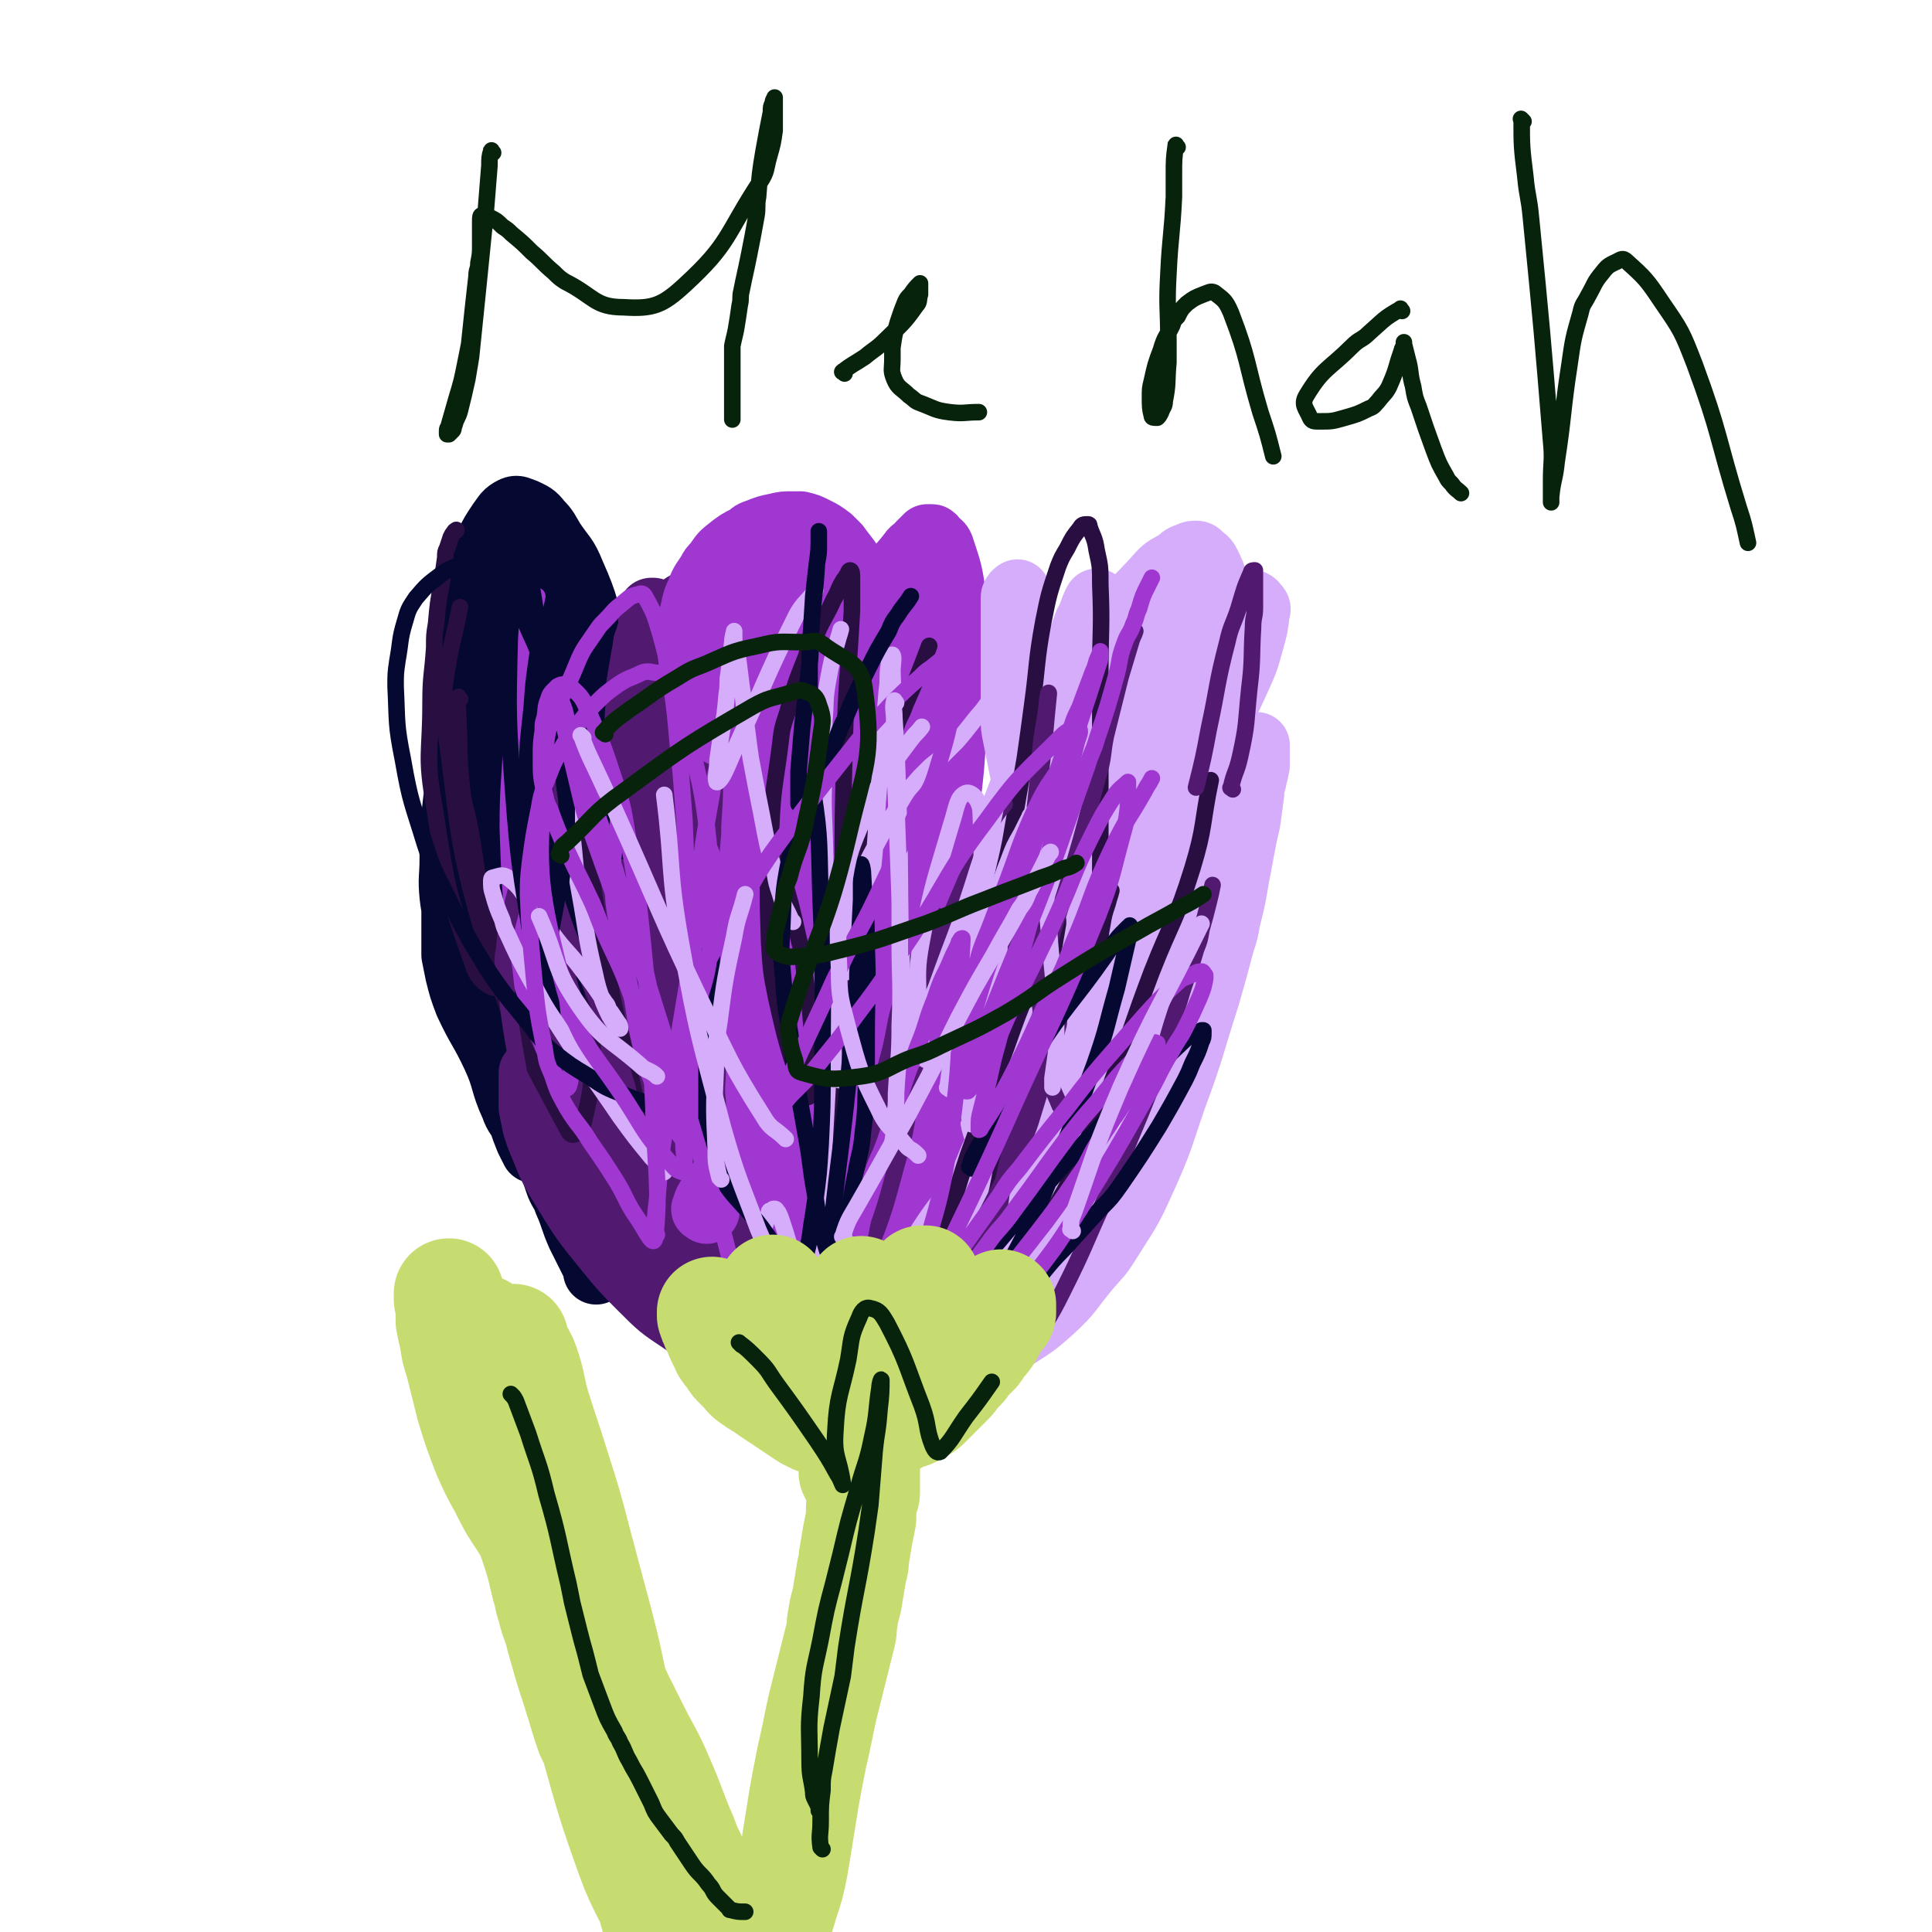<svg viewBox='0 0 1050 1050' version='1.1' xmlns='http://www.w3.org/2000/svg' xmlns:xlink='http://www.w3.org/1999/xlink'><g fill='none' stroke='#050831' stroke-width='36' stroke-linecap='round' stroke-linejoin='round'><path d='M290,359c-1,-1 -1,-2 -1,-1 -3,4 -3,5 -6,11 -3,5 -2,6 -5,11 -4,9 -4,9 -9,18 -3,6 -3,6 -6,12 -1,3 -2,2 -3,5 -3,5 -2,5 -5,10 -2,4 -2,4 -4,8 -1,2 0,2 -1,4 -1,3 -1,3 -2,6 -1,3 -1,3 -1,7 0,2 0,2 0,4 0,5 0,5 0,9 0,3 0,3 0,5 0,5 0,5 0,9 0,6 0,6 0,11 0,3 0,3 0,6 0,5 0,5 0,10 0,5 0,5 0,10 0,3 0,3 0,5 1,5 1,5 2,10 2,8 2,8 5,16 7,15 8,14 15,29 6,13 4,14 10,27 2,6 3,5 6,11 1,2 1,3 2,5 0,1 0,1 1,2 1,1 1,1 2,2 0,1 0,1 0,2 0,1 0,1 0,1 0,1 0,1 0,1 0,0 0,-1 -1,-2 -1,-2 -1,-2 -2,-4 -2,-5 -2,-5 -4,-11 -2,-7 -2,-7 -4,-14 -1,-4 -1,-5 -2,-9 -2,-8 -2,-8 -4,-16 -2,-10 -2,-10 -3,-20 -1,-5 -1,-5 -1,-10 0,-8 0,-8 0,-17 0,-13 0,-13 0,-27 0,-11 0,-11 0,-23 0,-10 0,-10 0,-20 0,-4 0,-5 0,-9 0,-9 0,-9 -1,-18 -1,-8 -1,-8 -2,-16 0,-4 0,-4 0,-9 0,-8 0,-8 0,-16 0,-7 0,-7 1,-14 0,-3 0,-3 1,-6 1,-6 1,-6 2,-11 1,-5 1,-5 2,-10 1,-2 0,-3 1,-5 1,-5 1,-5 2,-9 0,-2 0,-2 1,-4 1,-3 1,-3 2,-6 1,-2 1,-2 2,-4 0,0 0,0 0,-1 0,-1 0,-1 0,-2 0,-1 0,-1 0,-2 0,0 0,0 0,-1 0,0 0,-1 0,-1 0,1 0,2 -1,3 -1,4 -2,3 -3,7 -1,3 -1,3 -2,6 -3,8 -3,8 -5,16 -3,10 -3,11 -6,21 -1,5 -2,4 -3,9 -2,7 -2,7 -4,15 -2,7 -2,7 -3,15 -2,14 -2,14 -3,28 0,10 0,10 1,20 0,5 0,5 1,9 1,12 1,12 3,23 2,15 3,14 4,29 1,8 0,8 0,16 0,2 0,2 0,3 0,2 0,2 0,3 0,1 0,1 0,2 0,1 0,2 0,2 -1,0 -1,0 -2,-1 -1,-1 -1,-1 -1,-3 -1,-4 -1,-4 -2,-8 -2,-6 -2,-6 -4,-12 -1,-3 0,-4 -1,-7 -1,-9 -2,-8 -3,-17 -1,-10 0,-10 0,-20 0,-4 0,-5 0,-9 1,-16 1,-16 3,-31 1,-13 1,-13 3,-26 2,-11 2,-11 4,-22 1,-5 1,-5 2,-9 2,-7 2,-6 4,-13 1,-5 1,-5 2,-10 1,-2 1,-2 2,-4 2,-4 2,-4 3,-8 1,-3 1,-3 2,-6 0,-1 0,-1 1,-2 1,-2 1,-1 2,-3 0,-1 0,-1 0,-2 0,0 0,0 0,-1 0,0 0,-1 0,-1 0,1 1,1 1,3 1,5 1,5 2,10 0,4 0,4 0,8 0,11 0,11 -1,21 0,10 0,10 -1,19 0,5 -1,4 -1,9 -1,10 -1,10 -2,21 -1,12 -2,12 -2,25 0,16 1,17 2,33 0,6 0,6 1,11 1,14 1,14 3,27 2,13 2,13 4,26 1,7 1,7 2,14 2,15 2,15 5,29 3,12 3,12 6,24 1,6 1,6 3,11 4,13 4,13 9,25 4,11 5,10 9,21 2,4 2,4 3,8 2,5 1,5 3,10 1,3 1,3 2,6 1,3 1,2 2,5 0,2 0,5 0,5 0,0 0,-2 -1,-4 -1,-2 -1,-2 -2,-4 -3,-6 -3,-6 -6,-12 -4,-9 -3,-9 -7,-18 -2,-6 -3,-5 -5,-11 -4,-12 -4,-12 -8,-24 -2,-6 -3,-5 -4,-11 -3,-13 -3,-13 -5,-26 -2,-15 -2,-15 -3,-31 0,-6 0,-6 0,-13 0,-12 0,-12 0,-24 1,-13 1,-13 2,-25 0,-6 0,-6 1,-12 1,-12 1,-12 2,-23 1,-9 1,-9 2,-18 0,-4 0,-4 1,-7 1,-6 1,-5 2,-11 0,-3 0,-3 0,-7 0,-3 0,-3 0,-7 0,-1 0,-1 0,-2 0,0 0,0 0,-1 0,0 0,-1 0,-1 0,0 0,1 -1,1 0,1 -1,0 -1,1 -1,3 -1,3 -2,7 -1,7 -1,7 -2,15 -1,4 0,5 -1,9 -2,10 -2,10 -4,20 -2,9 -2,9 -3,19 -1,6 -1,7 0,13 2,28 3,28 6,56 1,5 0,6 1,11 2,11 2,11 4,21 2,9 2,9 4,18 1,4 1,4 2,8 2,8 2,8 5,16 3,8 3,8 7,16 2,4 2,4 4,8 4,8 5,8 9,15 5,8 4,8 9,15 2,4 2,4 5,7 5,7 5,7 10,13 6,7 6,7 12,13 2,3 3,3 5,5 4,4 4,4 7,7 3,3 3,3 5,5 1,1 1,1 2,2 1,1 1,1 2,2 1,1 1,2 1,2 0,0 -1,0 -1,-1 -2,-3 -2,-3 -4,-7 -5,-10 -5,-10 -9,-21 -9,-20 -10,-20 -17,-40 -7,-20 -6,-20 -11,-40 -1,-4 -1,-4 -2,-9 -2,-10 -2,-10 -4,-20 -2,-11 -2,-11 -3,-22 -1,-21 -1,-21 -1,-43 0,-14 0,-14 0,-28 0,-7 0,-7 0,-15 0,-14 0,-14 0,-28 0,-11 0,-11 0,-22 0,-4 0,-5 0,-9 0,-9 0,-9 -1,-17 -1,-8 -1,-8 -2,-16 0,-4 -1,-3 -1,-7 -1,-5 -1,-5 -1,-11 0,-2 0,-2 0,-4 0,-3 0,-3 0,-6 0,-2 0,-2 0,-4 0,0 0,0 0,-1 0,-1 0,-2 0,-2 0,0 -1,0 -1,1 -1,3 -1,3 -2,6 -1,2 0,3 -1,5 -2,8 -2,7 -4,15 -2,10 -2,10 -3,20 -1,6 -1,6 -1,13 -1,12 -1,12 -1,25 -1,13 -1,14 -1,27 0,9 0,9 1,18 1,16 1,16 2,31 1,12 1,12 2,24 1,6 0,6 1,12 1,12 2,11 3,23 1,5 0,6 1,11 2,9 2,9 4,17 2,8 1,8 4,16 1,3 2,3 4,6 5,9 5,9 9,19 3,6 3,7 6,13 0,1 1,3 1,2 -3,-6 -5,-8 -8,-16 -5,-16 -4,-16 -8,-32 -3,-12 -4,-12 -7,-24 -2,-6 -2,-6 -3,-12 -3,-15 -3,-15 -5,-30 -2,-15 -2,-15 -3,-31 -2,-22 -2,-22 -4,-44 -1,-12 -1,-13 -2,-25 0,-6 -1,-6 -1,-12 0,-10 0,-10 0,-20 0,-4 0,-4 0,-8 -1,-7 -1,-7 -2,-13 -1,-6 -1,-6 -2,-11 0,-2 0,-2 -1,-4 -1,-4 -1,-3 -2,-7 0,-2 0,-2 0,-4 0,-1 0,-1 0,-2 0,-2 0,-2 0,-4 0,-1 0,-1 0,-2 0,0 0,0 0,-1 0,-1 0,-2 0,-2 0,2 0,3 -1,6 -1,8 -1,8 -3,16 -1,5 -1,5 -2,10 -1,13 -2,13 -2,27 0,14 1,14 1,28 0,8 -1,9 0,17 2,23 3,23 6,45 2,15 2,15 5,30 1,5 2,4 2,9 1,10 0,11 0,21 0,2 0,2 0,3 0,4 0,4 0,7 0,2 1,4 0,4 -1,0 -3,-1 -5,-3 -10,-16 -9,-16 -18,-33 -4,-7 -4,-7 -7,-14 -4,-9 -4,-9 -7,-18 -2,-5 -2,-5 -4,-11 -3,-10 -3,-10 -5,-21 -2,-9 -2,-9 -3,-19 -1,-14 -1,-14 -1,-28 0,-12 0,-12 1,-23 0,-6 0,-6 1,-11 2,-10 2,-10 4,-19 2,-8 2,-8 4,-15 1,-4 1,-4 3,-7 3,-6 3,-6 6,-12 2,-5 2,-5 4,-10 2,-6 2,-6 5,-11 2,-5 2,-5 5,-9 2,-2 2,-2 4,-4 0,0 1,0 1,0 1,0 1,0 2,1 1,0 1,0 1,1 1,1 1,1 2,3 2,3 2,3 4,7 1,2 1,2 2,5 2,5 2,5 3,11 2,7 2,7 3,14 1,3 0,4 1,7 1,7 1,7 2,13 1,6 1,6 2,12 0,3 1,2 1,5 0,6 0,6 0,12 0,7 0,7 0,13 0,4 0,4 0,7 0,7 0,7 0,14 0,4 0,4 0,7 0,8 0,8 0,15 0,7 0,7 0,14 0,4 0,4 0,7 1,7 1,7 2,14 0,6 0,7 0,13 0,4 0,4 0,7 0,7 0,7 0,13 0,6 0,6 0,11 0,2 0,2 0,4 0,3 0,3 0,6 0,2 0,2 0,4 0,1 0,1 0,1 0,1 0,1 -1,1 -1,0 -1,0 -2,0 0,0 -1,0 -1,0 -2,-1 -2,-1 -3,-2 -4,-3 -4,-3 -7,-7 -2,-2 -2,-3 -4,-5 -5,-6 -5,-5 -10,-11 -6,-8 -6,-8 -12,-16 -3,-5 -4,-5 -6,-10 -5,-11 -5,-11 -9,-22 -4,-11 -3,-11 -6,-23 -1,-5 -1,-5 -2,-10 -2,-11 -2,-11 -4,-23 -1,-5 -1,-5 -1,-11 0,-10 0,-11 0,-21 0,-9 0,-9 1,-18 0,-4 1,-4 1,-8 1,-8 1,-8 2,-16 1,-7 1,-7 2,-14 1,-3 0,-4 1,-7 1,-7 1,-7 3,-13 2,-5 2,-5 4,-10 1,-2 1,-3 2,-5 3,-6 3,-6 7,-12 3,-4 3,-5 7,-7 2,-1 3,0 6,1 4,2 5,2 8,6 4,4 4,5 7,10 6,9 7,8 11,18 8,18 7,19 12,38 5,20 4,20 7,41 2,12 1,12 3,24 4,25 4,25 9,49 5,21 6,21 11,42 5,19 3,20 8,39 6,25 7,24 13,49 3,13 3,13 6,26 2,7 2,7 3,14 0,1 0,2 0,3 0,2 0,3 0,3 0,0 0,-2 0,-3 -2,-8 -2,-8 -4,-15 -1,-6 -2,-5 -3,-11 -4,-13 -4,-13 -7,-26 -3,-12 -3,-12 -6,-24 -1,-5 -1,-5 -3,-10 -2,-8 -2,-8 -5,-16 -2,-6 -2,-6 -4,-12 -2,-7 -1,-7 -3,-14 -1,-4 -1,-3 -2,-7 0,-3 0,-3 0,-6 0,0 1,0 1,0 6,14 8,14 12,28 3,9 1,9 2,19 2,15 1,16 3,31 1,6 1,6 2,12 2,12 2,12 4,23 2,12 2,12 4,23 2,7 2,7 4,14 4,13 4,13 8,25 3,7 3,7 6,14 1,2 1,3 2,5 1,4 1,4 3,7 1,2 1,2 2,4 1,2 2,2 3,4 1,1 1,1 1,2 0,0 0,1 0,1 0,1 0,1 0,2 '/></g>
<g fill='none' stroke='#511970' stroke-width='36' stroke-linecap='round' stroke-linejoin='round'><path d='M436,748c-1,-1 -1,-1 -1,-1 -6,-3 -6,-3 -12,-6 -6,-3 -7,-3 -12,-7 -11,-8 -12,-8 -20,-18 -20,-26 -21,-26 -37,-54 -8,-15 -6,-16 -11,-32 -3,-9 -2,-9 -4,-18 -1,-4 -1,-4 -2,-8 -1,-5 -1,-6 -2,-11 -1,-4 -1,-4 -2,-7 0,-1 0,-1 -1,-2 -1,-2 -1,-2 -2,-4 0,-1 0,-1 0,-2 0,0 0,-1 0,-1 0,0 0,1 0,1 0,1 0,1 0,2 1,5 1,4 2,9 2,7 1,8 3,15 1,4 1,4 3,8 4,9 4,9 8,18 6,11 6,11 12,22 4,7 4,7 8,13 8,12 8,12 17,23 8,10 8,10 17,19 4,4 4,4 9,8 7,7 7,7 15,13 3,3 3,3 7,6 2,2 2,2 5,4 2,2 3,1 5,3 3,2 3,2 6,5 1,1 1,1 2,2 2,2 2,1 4,3 1,1 1,1 2,2 1,1 1,1 1,1 1,1 1,1 2,2 0,1 0,1 0,2 0,0 -1,0 -1,0 -3,0 -3,0 -6,-1 -3,-1 -3,-2 -6,-3 -8,-4 -8,-3 -16,-7 -8,-4 -8,-4 -16,-8 -4,-2 -4,-2 -7,-4 -7,-4 -6,-4 -13,-8 -6,-4 -7,-4 -13,-8 -3,-2 -3,-2 -6,-5 -6,-5 -6,-5 -11,-10 -6,-7 -6,-7 -12,-15 -3,-4 -3,-4 -6,-8 -6,-9 -6,-9 -11,-19 -5,-10 -5,-10 -9,-20 -2,-5 -2,-5 -4,-10 -3,-9 -3,-9 -6,-18 -2,-7 -2,-7 -3,-14 -1,-2 0,-3 -1,-5 -1,-7 -2,-6 -3,-13 0,-3 0,-3 0,-6 0,-1 0,-2 0,-2 0,0 0,2 1,3 4,9 4,9 8,18 4,8 4,8 8,16 5,9 5,9 10,18 3,5 2,5 5,10 7,13 6,14 14,25 14,19 15,19 31,36 20,21 21,20 41,41 7,8 7,8 13,17 1,2 2,3 2,4 0,0 0,-1 -1,-2 -4,-3 -4,-3 -8,-5 -10,-6 -10,-5 -20,-11 -21,-13 -21,-12 -41,-26 -12,-8 -12,-8 -22,-18 -10,-10 -10,-10 -19,-21 -13,-16 -13,-16 -24,-34 -8,-13 -7,-13 -13,-27 -1,-3 -1,-3 -2,-6 -1,-5 -1,-5 -2,-10 0,-4 0,-4 0,-9 0,-1 0,-1 0,-3 0,-2 0,-2 0,-4 0,-1 0,-1 0,-2 0,0 0,-1 0,-1 0,0 0,1 0,1 1,3 1,3 3,6 3,6 4,6 7,12 2,4 2,4 4,8 18,30 15,32 37,60 17,22 19,23 41,40 14,11 16,8 32,16 8,4 8,4 15,8 2,1 2,1 3,2 3,2 2,2 5,4 1,1 2,1 3,2 1,0 1,1 1,1 1,1 1,1 1,1 0,0 -1,0 -1,-1 -3,-3 -2,-4 -5,-7 -2,-3 -3,-2 -5,-5 -3,-4 -3,-4 -6,-8 -4,-5 -4,-5 -8,-11 -8,-11 -8,-11 -16,-22 -4,-6 -4,-6 -7,-12 -7,-12 -7,-12 -13,-24 -6,-14 -6,-14 -11,-29 -2,-7 -2,-7 -4,-14 -5,-16 -5,-16 -9,-32 -4,-16 -3,-16 -6,-32 -1,-7 -1,-7 -3,-14 -2,-9 -2,-9 -4,-18 -1,-5 -1,-6 -2,-11 0,-2 -1,-2 -1,-4 -1,-2 -1,-2 -1,-5 0,-2 0,-2 0,-4 0,-1 0,-1 0,-2 0,-1 0,-1 0,-2 0,-1 0,-2 0,-2 1,1 1,2 2,4 4,9 4,9 7,18 4,13 4,13 8,26 3,9 2,9 5,18 6,21 6,21 13,41 6,18 6,18 12,36 3,10 3,10 6,20 6,16 6,16 12,32 2,5 3,5 5,10 6,12 6,12 12,24 5,12 5,12 10,24 2,4 2,4 3,8 2,5 2,5 4,11 1,3 1,3 2,6 0,1 1,1 1,2 0,1 0,2 0,2 0,-1 -1,-2 -1,-4 -2,-7 -1,-7 -3,-14 -1,-5 -2,-4 -3,-9 -5,-15 -4,-15 -9,-30 -7,-23 -8,-22 -15,-45 -10,-35 -10,-35 -18,-70 -6,-27 -7,-27 -11,-54 -3,-20 -2,-20 -3,-40 0,-5 0,-6 0,-11 -1,-12 -1,-12 -2,-24 -1,-12 -1,-12 -1,-25 0,-6 0,-6 0,-12 0,-9 0,-9 0,-19 0,-6 0,-7 0,-13 0,-3 -1,-2 -1,-5 0,-3 0,-3 0,-7 0,-2 0,-2 0,-4 0,-1 0,-1 0,-2 0,-1 0,-2 0,-2 0,2 0,3 0,6 1,10 1,10 2,20 1,7 1,6 2,13 2,14 2,14 3,29 2,21 2,22 4,43 1,10 1,9 2,19 1,15 0,16 1,31 0,11 1,11 1,22 0,3 0,3 0,6 0,4 0,4 0,7 0,2 -1,2 -1,3 0,0 0,-1 0,-1 0,-1 -1,-1 -1,-2 -1,-4 -1,-4 -2,-8 -2,-9 -3,-9 -5,-18 -2,-5 -1,-6 -3,-11 -3,-11 -3,-10 -6,-21 -3,-11 -3,-11 -6,-23 -2,-7 -2,-7 -3,-14 -3,-13 -2,-13 -5,-26 -2,-12 -3,-12 -5,-24 -1,-5 -1,-5 -2,-11 -2,-9 -2,-9 -3,-19 -1,-8 0,-8 0,-16 0,-3 0,-4 0,-7 1,-6 1,-6 2,-12 1,-6 1,-6 2,-11 0,-2 0,-2 1,-4 1,-4 1,-3 2,-7 0,-2 0,-2 0,-4 0,-2 0,-2 0,-4 0,0 0,-1 0,-1 0,0 1,0 1,0 2,1 2,1 3,3 2,2 2,2 3,4 4,7 4,7 7,15 4,10 4,10 7,21 2,6 2,6 4,13 5,24 5,24 10,48 3,18 4,18 6,37 0,4 -1,4 -1,8 0,0 0,1 0,1 -1,-1 -2,-2 -3,-4 -4,-7 -4,-7 -7,-14 -2,-5 -3,-5 -4,-10 -6,-20 -5,-20 -10,-40 -2,-6 -2,-6 -3,-13 -2,-10 -2,-10 -3,-20 -1,-4 -1,-4 -1,-8 0,-6 0,-7 0,-13 0,-5 0,-5 1,-10 0,-2 0,-2 1,-4 1,-4 1,-4 2,-7 1,-3 1,-3 2,-5 0,-1 1,-1 1,-2 1,-1 0,-1 1,-2 0,-1 1,0 1,-1 '/></g>
<g fill='none' stroke='#9F37D0' stroke-width='36' stroke-linecap='round' stroke-linejoin='round'><path d='M441,666c-1,-1 -1,-1 -1,-1 -3,-8 -4,-8 -6,-15 -2,-6 -1,-6 -2,-12 -4,-32 -3,-33 -7,-65 -2,-15 -2,-15 -4,-30 -3,-22 -3,-22 -6,-44 -2,-13 -2,-13 -3,-27 -1,-12 -1,-12 -1,-24 0,-5 0,-5 0,-10 0,-8 0,-8 0,-16 0,-6 0,-6 0,-13 0,-2 0,-2 0,-5 0,-3 0,-3 0,-7 0,-2 0,-2 0,-4 0,-1 0,-1 0,-2 0,-1 0,-1 0,-2 0,0 0,-1 0,-1 0,0 0,1 0,2 0,8 0,8 0,15 0,7 0,7 0,14 0,15 0,15 -1,30 0,11 -1,10 -1,21 0,20 -1,20 0,40 2,23 3,23 6,46 1,11 1,11 3,22 2,14 3,14 4,28 3,23 1,24 4,47 3,26 1,26 7,51 6,29 7,30 17,58 3,8 4,8 9,15 0,1 1,1 1,1 1,0 2,-1 2,-2 1,-8 1,-9 1,-17 0,-7 -1,-6 -1,-13 -1,-17 -1,-17 -2,-34 -1,-15 -2,-15 -3,-30 -1,-6 0,-6 -1,-12 -1,-15 -2,-14 -3,-29 -2,-15 -2,-15 -3,-30 -1,-6 0,-6 -1,-12 -1,-12 -1,-11 -2,-23 -1,-11 -1,-12 -2,-23 0,-6 -1,-5 -1,-11 0,-9 0,-9 0,-18 0,-3 0,-4 0,-7 0,-5 0,-5 1,-9 0,-4 1,-3 1,-7 0,-1 0,-1 0,-2 1,-2 1,-2 2,-4 1,-1 1,-2 2,-2 1,0 1,1 2,2 3,7 3,7 5,15 2,6 2,6 3,12 4,18 4,18 7,37 3,18 3,18 6,37 1,7 1,7 2,15 1,14 1,14 1,29 0,12 0,12 0,24 0,5 0,5 0,10 0,8 0,8 0,15 0,6 0,6 0,12 0,3 1,2 1,5 1,6 0,6 2,12 2,6 2,6 5,11 1,2 1,2 2,4 2,3 2,3 4,6 1,1 1,1 2,2 2,2 2,2 4,4 1,1 1,1 3,2 1,1 1,1 2,1 2,1 2,1 4,1 2,-1 2,-1 4,-3 1,-2 2,-2 2,-4 3,-17 4,-17 4,-35 0,-23 0,-24 -3,-47 -1,-13 -2,-13 -5,-25 -3,-16 -3,-16 -7,-31 -3,-12 -4,-11 -7,-23 -2,-6 -2,-6 -3,-12 -3,-15 -4,-15 -5,-31 -2,-17 -1,-18 -1,-35 0,-21 0,-21 2,-42 2,-27 2,-27 5,-53 1,-13 2,-12 3,-25 0,-1 0,-1 0,-2 0,-2 0,-4 0,-5 0,0 0,1 0,2 0,7 0,7 -1,14 0,7 -1,7 -1,14 -1,14 -1,15 -2,29 -2,18 -2,18 -4,35 -1,10 -1,10 -3,20 -3,18 -4,17 -7,35 -3,22 -3,22 -5,44 -1,8 0,8 -1,16 -1,11 -1,11 -2,22 -1,5 -1,5 -2,10 0,1 0,2 0,3 0,2 0,3 0,3 0,0 -1,-1 -1,-2 -2,-8 -2,-8 -3,-17 -2,-14 -2,-14 -3,-28 -1,-9 -1,-9 -1,-18 0,-17 -1,-17 0,-34 1,-16 2,-16 4,-32 1,-8 0,-9 1,-17 1,-16 1,-16 3,-31 1,-7 1,-6 2,-13 1,-11 1,-11 2,-22 1,-10 1,-10 2,-20 0,-5 1,-4 1,-9 1,-9 1,-9 1,-18 0,-5 0,-5 0,-10 0,-1 0,-1 0,-3 0,-2 0,-2 0,-5 0,-1 0,-3 0,-2 0,2 -1,3 -1,7 0,4 0,5 0,9 0,21 0,21 -1,41 0,21 0,21 -1,41 0,11 0,11 -1,21 -2,25 -2,25 -5,50 0,3 -1,3 -2,6 -1,4 -1,4 -3,8 -1,2 -1,2 -3,3 -1,1 -1,1 -2,1 -2,1 -2,2 -4,1 -3,-1 -3,-2 -5,-4 -2,-3 -2,-3 -4,-6 -6,-11 -7,-10 -11,-22 -4,-14 -4,-15 -5,-30 -2,-24 -1,-24 -1,-48 0,-7 0,-7 1,-14 4,-22 3,-23 9,-44 3,-12 4,-12 10,-23 2,-4 4,-4 7,-7 1,0 1,0 1,1 6,22 7,22 11,45 3,14 2,14 3,29 2,22 1,22 2,44 1,18 1,18 1,36 0,5 0,5 -1,10 -1,6 0,6 -2,12 -1,3 -2,3 -4,6 -1,1 -1,1 -2,2 -2,1 -2,1 -4,1 -2,-1 -2,-1 -4,-3 -2,-1 -2,-1 -3,-3 -4,-6 -5,-5 -7,-12 -5,-16 -5,-17 -7,-34 -4,-35 -4,-35 -6,-70 -1,-9 0,-10 0,-19 1,-14 1,-14 2,-27 1,-9 1,-9 2,-18 0,-3 1,-3 1,-6 1,-4 1,-4 1,-8 0,-1 0,-1 0,-3 0,0 0,-1 0,-1 1,0 1,-1 2,0 3,3 3,4 5,8 3,5 3,5 5,11 4,11 4,11 7,23 3,12 3,12 5,25 1,6 1,7 2,13 2,11 2,11 4,22 1,7 1,7 1,14 0,2 0,3 0,5 -1,4 -1,4 -2,7 0,1 0,1 -1,2 -1,1 -1,2 -3,2 -3,0 -3,0 -6,-1 -4,-2 -4,-3 -8,-6 -8,-6 -8,-6 -16,-13 -7,-5 -7,-5 -13,-11 -3,-2 -2,-2 -5,-5 -4,-4 -5,-4 -8,-8 -4,-5 -3,-5 -6,-10 -2,-4 -2,-4 -3,-8 -2,-11 -3,-11 -3,-22 0,-10 1,-10 3,-19 1,-4 1,-4 2,-8 2,-7 2,-7 5,-13 2,-5 2,-5 5,-10 1,-2 1,-2 3,-4 2,-3 2,-3 5,-6 3,-3 3,-2 6,-5 1,-1 1,-1 2,-2 2,-2 2,-2 4,-3 2,-1 3,-3 4,-1 3,9 4,11 3,22 -4,26 -5,26 -13,51 -3,8 -4,8 -8,16 -2,4 -2,4 -5,7 -2,3 -2,3 -4,5 -1,1 -1,1 -2,2 -2,2 -2,2 -4,3 -2,1 -2,1 -4,2 -1,0 -1,0 -2,0 -2,-1 -3,-1 -4,-3 -3,-4 -3,-5 -5,-10 -2,-4 -2,-4 -3,-8 -3,-9 -3,-9 -5,-18 -1,-8 -1,-9 -1,-17 0,-4 0,-4 1,-8 2,-7 1,-7 4,-13 2,-6 3,-6 6,-11 1,-2 1,-2 3,-4 3,-4 3,-5 7,-8 5,-4 5,-4 11,-7 2,-2 2,-2 5,-3 5,-2 5,-2 10,-3 4,-1 4,-1 9,-1 2,0 2,0 4,0 4,1 4,1 8,3 4,2 4,2 8,5 2,2 2,2 4,4 5,7 6,7 10,15 3,5 2,5 4,10 3,10 4,10 5,20 1,12 1,13 0,25 0,11 0,11 -2,22 -3,20 -3,20 -7,40 -4,16 -4,16 -9,31 -2,7 -2,6 -4,13 -2,8 -2,9 -4,17 -1,4 -2,4 -3,8 -1,1 0,2 -1,3 -1,1 -1,2 -2,2 0,0 -1,0 -1,-1 -1,-4 -2,-4 -2,-8 -1,-9 0,-10 0,-19 1,-19 -1,-19 2,-37 7,-36 6,-37 18,-71 9,-26 11,-26 24,-50 5,-9 6,-8 12,-16 2,-3 3,-2 5,-5 1,-1 1,-1 2,-2 1,-1 1,-1 2,-2 1,0 1,0 2,0 1,0 1,0 1,1 3,3 4,2 5,6 4,12 4,12 6,25 1,10 0,10 0,20 0,28 1,28 0,56 -1,17 -1,17 -3,34 -1,8 -1,8 -2,15 -2,14 -1,14 -4,28 -3,12 -4,11 -7,23 -1,4 -1,5 -2,9 -2,9 -3,8 -5,17 -3,9 -3,9 -5,19 -2,6 -2,6 -3,13 -2,11 -2,12 -4,23 -1,9 -2,8 -3,17 -1,3 0,4 -1,7 -1,7 -2,7 -3,14 -1,2 0,3 -1,5 -1,4 -1,4 -2,8 -1,3 -1,6 -1,7 0,1 0,-2 0,-3 0,-51 -3,-51 -1,-101 3,-51 4,-51 11,-101 4,-31 5,-31 11,-62 3,-17 4,-17 8,-34 1,-6 1,-6 3,-11 1,-3 1,-3 2,-6 0,-1 1,-1 1,-2 0,-1 0,-3 0,-2 1,2 2,3 2,7 1,5 0,5 0,10 -2,30 -2,30 -4,59 -3,39 -4,38 -6,77 -2,43 -1,43 -3,86 -1,19 -1,19 -4,38 -3,19 -4,19 -9,37 -3,10 -3,10 -6,19 -1,3 -1,3 -2,6 -1,4 -1,4 -1,9 0,3 0,4 0,7 0,1 0,2 0,2 1,-1 2,-2 3,-5 6,-33 4,-34 10,-67 4,-22 4,-23 11,-44 3,-8 4,-7 9,-14 2,-3 2,-3 4,-5 1,-1 1,-1 2,-2 0,0 1,0 1,0 1,3 2,3 2,7 2,16 2,16 3,32 0,8 0,9 -1,17 -1,15 -1,15 -2,30 -1,12 -1,12 -3,23 -1,4 -1,4 -2,8 -3,7 -3,7 -6,14 -3,5 -3,5 -6,10 -1,2 -2,2 -3,4 -3,5 -3,5 -6,10 -3,5 -3,5 -6,11 -1,3 -1,3 -2,6 -1,5 -1,5 -3,9 -1,4 -1,4 -3,7 0,1 0,1 -1,2 -1,2 -1,2 -2,4 -1,1 -1,1 -2,2 0,0 0,1 0,1 '/></g>
<g fill='none' stroke='#D5ADFB' stroke-width='36' stroke-linecap='round' stroke-linejoin='round'><path d='M532,705c-1,-1 -2,-1 -1,-1 0,-7 0,-7 2,-13 2,-7 2,-7 5,-14 4,-12 5,-11 9,-23 6,-18 6,-18 11,-37 4,-15 3,-15 7,-30 3,-13 3,-12 6,-25 1,-5 1,-5 2,-10 1,-7 1,-7 3,-14 1,-4 1,-4 2,-7 0,-1 1,-1 1,-2 0,-1 0,-2 0,-3 0,0 0,1 0,1 -1,4 -2,4 -3,8 -2,4 -1,5 -3,9 -4,14 -4,14 -9,27 -5,13 -5,13 -10,26 -2,5 -2,6 -4,11 -5,11 -6,11 -11,22 -5,12 -5,13 -10,25 -3,7 -3,7 -6,14 -4,10 -5,10 -9,20 -3,7 -2,8 -5,15 -1,3 -1,2 -2,5 -1,2 -1,2 -1,4 0,1 0,1 0,2 0,1 0,1 0,2 0,1 0,1 1,1 1,0 1,0 2,0 3,0 3,0 5,0 5,-1 5,0 10,-2 3,-1 4,-1 6,-3 7,-6 7,-6 13,-14 10,-13 10,-14 18,-28 5,-8 4,-8 8,-17 9,-18 9,-18 17,-37 4,-8 4,-8 7,-16 6,-18 6,-18 11,-36 4,-13 4,-13 7,-27 1,-5 1,-5 2,-10 1,-6 1,-6 2,-13 1,-3 1,-3 1,-7 0,-3 2,-7 0,-6 -6,5 -9,8 -15,18 -16,27 -14,28 -29,55 -20,37 -20,37 -42,73 -9,14 -10,13 -19,27 -4,7 -3,8 -7,16 -2,6 -3,5 -5,11 -4,9 -3,9 -7,18 -3,8 -3,7 -6,15 -4,10 -3,10 -7,20 -1,3 -1,2 -2,5 -1,2 -1,2 -1,4 0,1 0,1 1,1 5,-1 6,0 10,-3 22,-12 23,-11 42,-27 27,-22 28,-22 51,-49 20,-23 20,-24 36,-51 13,-21 11,-22 21,-45 5,-12 5,-12 9,-25 2,-6 3,-6 4,-12 3,-10 2,-10 4,-21 1,-3 1,-3 1,-7 0,-5 0,-5 0,-10 0,-3 0,-3 0,-6 0,-1 0,-1 0,-2 0,-1 0,-1 0,-3 0,0 0,-1 0,-1 -2,1 -2,2 -4,4 -5,6 -4,7 -9,13 -3,5 -3,5 -7,10 -8,12 -9,12 -17,24 -11,16 -11,16 -22,32 -5,7 -4,7 -9,14 -10,13 -11,13 -21,26 -9,12 -9,13 -18,25 -5,8 -6,7 -11,15 -9,13 -9,13 -18,27 -7,12 -7,12 -14,24 -3,5 -2,5 -5,10 -3,6 -3,6 -6,12 -2,4 -3,5 -3,9 0,3 1,6 4,6 13,-2 15,-4 29,-11 13,-6 13,-7 25,-15 11,-7 12,-7 22,-16 11,-10 10,-11 20,-23 6,-7 6,-6 11,-14 10,-16 11,-16 19,-34 10,-22 9,-22 17,-45 10,-27 9,-27 18,-55 4,-14 4,-14 8,-29 2,-6 2,-6 3,-12 3,-12 3,-12 5,-24 2,-10 2,-11 4,-21 1,-5 1,-4 2,-9 1,-7 1,-8 2,-15 0,-3 0,-3 1,-6 1,-5 1,-4 2,-9 0,-3 0,-3 0,-6 0,-1 0,-1 0,-3 0,0 0,0 0,-1 0,0 0,-1 0,-1 0,0 -1,0 -1,0 -2,4 -2,4 -4,8 -5,11 -5,11 -10,22 -4,8 -4,8 -8,16 -8,19 -7,20 -16,39 -6,13 -7,12 -14,25 -11,19 -11,19 -21,38 -8,14 -7,14 -15,28 -3,6 -4,5 -7,11 -5,8 -5,9 -10,17 -4,7 -4,7 -9,13 -1,2 -1,2 -3,4 -2,3 -2,3 -4,5 -2,1 -2,1 -4,2 -1,0 -1,0 -2,0 -3,-1 -3,0 -5,-2 -5,-6 -5,-7 -8,-15 -2,-6 -2,-6 -3,-13 -2,-18 -4,-19 -3,-37 1,-21 3,-21 7,-41 2,-9 3,-9 6,-18 8,-22 8,-22 17,-44 10,-22 10,-22 21,-43 14,-28 14,-28 29,-55 4,-7 4,-7 8,-13 6,-9 6,-9 12,-18 4,-6 4,-6 7,-12 1,-2 1,-2 2,-4 2,-3 2,-3 3,-6 1,-2 1,-2 2,-4 1,-1 2,-3 2,-2 -3,16 -4,19 -9,37 -10,33 -9,34 -22,66 -17,42 -16,44 -39,83 -9,16 -12,15 -25,28 -5,6 -7,11 -12,10 -5,-1 -7,-7 -7,-15 0,-28 -2,-30 7,-57 18,-51 20,-52 47,-99 15,-25 18,-24 37,-45 5,-6 6,-5 12,-9 2,-2 2,-2 5,-3 2,-1 2,-1 4,-1 1,0 1,0 2,1 2,2 3,2 4,4 3,6 3,6 5,13 1,6 1,6 1,12 1,13 1,13 1,26 -1,16 -1,16 -3,32 -1,8 -1,8 -3,16 -3,13 -3,13 -7,25 -4,13 -5,13 -10,25 -3,7 -3,7 -6,14 -7,16 -7,17 -14,33 -3,7 -3,6 -6,13 -5,11 -4,12 -9,23 -3,7 -3,7 -7,14 -1,2 -1,2 -2,4 -2,3 -2,3 -4,5 -2,1 -2,1 -4,1 -1,0 -2,0 -2,-1 -3,-10 -4,-10 -4,-21 0,-22 0,-22 3,-44 1,-12 2,-12 5,-23 5,-18 5,-18 12,-35 7,-16 8,-16 17,-31 4,-8 4,-8 9,-15 15,-20 15,-20 31,-40 8,-10 8,-10 16,-19 2,-3 2,-4 5,-5 1,-1 2,1 3,2 1,1 0,2 0,3 -1,8 -1,8 -3,15 -3,11 -3,11 -8,22 -10,22 -11,22 -22,44 -6,13 -7,13 -13,26 -11,23 -10,23 -21,46 -4,7 -4,7 -9,14 -7,10 -7,10 -15,19 -6,6 -6,6 -12,12 -2,2 -2,2 -5,4 -4,3 -4,4 -9,5 -2,1 -3,0 -5,-1 -1,-1 -1,-1 -2,-3 -3,-10 -4,-10 -6,-20 -2,-13 -1,-13 -1,-27 0,-7 -1,-7 0,-14 1,-13 1,-13 3,-26 2,-11 2,-11 4,-22 1,-5 1,-6 2,-11 3,-11 3,-11 7,-22 4,-12 5,-11 10,-23 2,-5 2,-5 4,-10 3,-7 3,-7 6,-15 1,-2 1,-3 2,-5 1,-4 2,-3 3,-7 1,-2 1,-3 2,-5 0,-1 1,0 1,-1 0,0 0,-1 0,-1 0,0 0,1 0,1 0,5 -1,5 -1,10 -1,12 -1,13 -2,25 -1,10 0,10 -2,20 -3,16 -3,16 -8,32 -2,8 -3,8 -6,15 -1,3 -1,3 -2,5 -2,3 -2,2 -4,5 -1,1 -1,2 -2,3 0,0 -1,0 -1,0 -5,-6 -6,-6 -10,-13 -2,-4 -1,-5 -2,-10 -2,-10 -2,-10 -4,-20 -1,-5 -1,-5 -1,-10 0,-10 0,-10 0,-20 0,-8 0,-8 0,-16 0,-5 0,-5 0,-11 0,-2 0,-2 0,-5 0,-3 0,-3 0,-7 0,-1 0,-1 0,-2 0,-2 0,-2 0,-4 0,-1 0,-1 1,-2 0,-1 1,0 1,-1 '/></g>
<g fill='none' stroke='#9F37D0' stroke-width='36' stroke-linecap='round' stroke-linejoin='round'><path d='M384,658c-1,-1 -2,-1 -1,-1 1,-5 2,-5 5,-9 10,-16 10,-16 19,-32 16,-29 16,-29 31,-59 8,-15 7,-15 15,-30 2,-4 2,-4 4,-7 1,-2 1,-3 2,-3 1,0 1,1 1,3 0,9 0,10 -1,19 -1,9 -1,9 -2,17 -2,19 -3,19 -5,38 -2,16 -2,16 -3,32 -1,6 -1,6 -1,12 0,8 0,9 0,17 0,4 0,4 1,8 0,1 0,2 1,2 3,1 3,1 6,0 4,-1 4,-1 7,-4 10,-9 11,-8 19,-19 19,-28 17,-29 34,-58 '/></g>
<g fill='none' stroke='#9F37D0' stroke-width='9' stroke-linecap='round' stroke-linejoin='round'><path d='M357,671c-1,-1 -2,-1 -1,-1 0,-9 0,-9 1,-17 2,-18 1,-18 4,-36 6,-43 6,-43 13,-85 1,-8 2,-8 3,-16 2,-11 2,-12 4,-23 1,-8 2,-8 3,-16 1,-3 1,-3 1,-6 1,-3 1,-3 1,-7 0,-1 0,-2 0,-2 1,2 1,3 2,6 2,14 2,14 4,28 1,8 1,8 2,16 2,16 3,16 4,32 1,14 1,14 1,28 0,5 0,5 0,10 0,8 -1,8 0,16 0,6 1,6 2,12 0,2 0,2 1,4 1,4 1,4 2,7 1,2 2,5 3,4 2,-2 1,-5 2,-11 1,-6 1,-6 1,-13 0,-18 0,-18 0,-36 0,-18 0,-19 0,-37 0,-7 1,-7 1,-14 0,-11 -1,-12 0,-23 0,-8 1,-8 2,-16 1,-4 1,-3 2,-7 1,-4 1,-5 2,-9 0,-2 1,-1 1,-3 1,-1 1,-1 1,-3 0,0 0,-1 0,-1 0,2 0,3 0,5 1,12 2,12 3,24 1,9 1,10 2,19 4,36 5,36 8,72 1,16 0,18 0,32 0,1 0,-1 0,-2 -4,-37 -5,-36 -9,-73 -3,-30 -3,-30 -6,-60 -1,-11 -1,-12 -2,-23 -1,-17 -2,-17 -3,-34 -1,-6 -1,-6 -1,-13 0,-9 0,-9 0,-18 0,-5 0,-6 0,-11 0,-2 0,-1 -1,-3 0,-1 0,-2 -1,-3 -1,0 -1,0 -2,1 -2,2 -2,2 -3,4 -5,13 -5,13 -9,27 -6,23 -6,23 -10,46 -3,17 -3,17 -5,35 -4,46 -3,46 -6,92 0,7 -1,7 -1,14 -1,8 0,8 -1,16 -1,4 -1,4 -2,8 0,1 0,1 -1,2 -1,1 -1,2 -2,2 -1,0 -1,-1 -2,-2 -2,-3 -2,-3 -3,-6 -6,-14 -8,-13 -12,-28 -6,-22 -4,-23 -9,-45 -2,-10 -3,-9 -4,-19 -3,-18 -4,-18 -4,-37 0,-14 2,-14 3,-29 '/><path d='M296,458c-1,-1 -1,-2 -1,-1 -1,2 0,3 0,6 2,13 2,12 4,25 6,36 8,36 11,72 1,15 1,35 -3,31 -8,-7 -13,-25 -22,-52 -5,-14 -4,-14 -5,-29 -3,-30 -3,-30 -4,-60 0,-23 1,-24 2,-47 1,-10 1,-10 2,-19 1,-14 1,-14 3,-28 1,-8 2,-8 4,-16 1,-3 1,-3 2,-6 2,-5 2,-5 3,-10 '/></g>
<g fill='none' stroke='#290F41' stroke-width='9' stroke-linecap='round' stroke-linejoin='round'><path d='M358,633c-1,-1 -1,-1 -1,-1 -4,-11 -4,-11 -7,-22 -2,-8 -3,-7 -5,-15 -11,-48 -12,-48 -20,-97 -6,-32 -3,-33 -8,-65 -1,-10 -2,-10 -4,-20 0,0 0,-1 0,-1 3,36 4,36 6,73 2,39 4,40 3,79 0,24 0,26 -5,47 -1,4 -6,8 -8,4 -25,-47 -29,-51 -46,-106 -17,-58 -13,-60 -22,-120 -1,-9 0,-10 1,-19 3,-20 4,-20 8,-40 '/><path d='M250,380c-1,-1 -1,-2 -1,-1 -1,4 0,5 0,10 1,20 0,20 2,39 1,10 2,10 4,20 4,21 3,21 7,42 2,12 3,12 5,24 2,11 7,18 4,22 -2,3 -10,-2 -13,-9 -15,-42 -15,-44 -22,-89 -5,-28 -2,-28 -2,-56 0,-15 1,-15 2,-30 0,-7 0,-7 1,-13 1,-11 1,-11 3,-22 1,-7 1,-7 2,-14 0,-3 0,-3 1,-5 1,-3 1,-3 2,-6 1,-2 1,-2 2,-3 0,-1 1,0 1,-1 '/><path d='M415,442c-1,-1 -2,-2 -1,-1 0,2 1,3 2,6 5,14 5,14 9,28 5,17 5,17 9,35 2,8 2,8 3,17 2,15 3,15 4,31 1,7 0,8 0,15 0,9 1,9 0,17 0,3 -1,7 -2,6 -2,-1 -3,-4 -5,-9 -7,-22 -7,-22 -12,-44 -3,-15 -3,-15 -4,-31 -1,-30 -1,-30 1,-60 1,-24 2,-24 5,-47 1,-9 1,-9 4,-18 4,-15 4,-15 10,-30 2,-7 3,-7 6,-13 4,-9 5,-9 9,-18 3,-5 2,-5 5,-10 1,-2 1,-1 2,-3 1,-1 1,-3 2,-3 1,0 1,2 1,4 0,9 0,9 0,18 -2,37 -3,36 -4,73 -1,40 -1,40 -1,80 0,43 2,44 1,87 -1,24 -2,40 -5,47 -2,4 -5,-13 -5,-26 0,-32 1,-32 6,-64 7,-44 7,-44 17,-87 6,-24 7,-24 15,-47 2,-6 3,-6 5,-12 7,-16 7,-16 13,-32 '/><path d='M491,729c-1,-1 -2,-1 -1,-1 2,-10 3,-10 6,-19 2,-6 3,-6 5,-12 6,-13 6,-13 11,-27 8,-21 7,-21 14,-42 4,-11 4,-11 8,-22 7,-18 6,-19 13,-37 6,-17 6,-17 13,-34 2,-6 3,-5 5,-11 3,-7 3,-7 6,-14 2,-5 2,-4 4,-9 0,0 0,-1 0,-1 0,0 0,1 0,2 -2,12 -2,12 -4,23 -5,24 -5,24 -10,47 -2,9 -2,9 -4,17 -3,12 -3,12 -6,23 -3,10 -3,9 -6,19 -1,5 -1,6 -2,11 -2,11 -3,11 -4,22 -1,7 -1,7 -1,15 0,2 -1,2 0,4 1,2 1,4 3,4 4,0 5,-1 9,-4 4,-2 4,-3 7,-6 9,-11 10,-10 17,-22 13,-22 11,-23 22,-47 5,-11 5,-11 9,-22 11,-29 10,-29 21,-58 11,-28 13,-27 22,-56 7,-23 5,-24 10,-48 '/><path d='M544,490c-1,-1 -2,-1 -1,-1 2,-16 3,-16 6,-31 4,-23 4,-23 8,-46 2,-14 2,-14 4,-29 3,-22 2,-23 6,-45 3,-15 3,-15 8,-30 2,-5 2,-5 5,-10 3,-6 3,-6 7,-11 1,-2 2,-2 4,-2 1,0 1,0 1,1 2,6 3,6 4,13 2,9 2,9 2,19 1,23 0,24 0,47 0,29 0,29 0,58 0,13 0,13 0,26 0,22 0,22 0,43 0,9 0,9 0,17 0,2 0,2 0,4 0,1 0,1 0,1 0,-5 0,-6 1,-11 1,-6 1,-6 3,-12 1,-4 1,-3 2,-7 '/></g>
<g fill='none' stroke='#511970' stroke-width='9' stroke-linecap='round' stroke-linejoin='round'><path d='M450,715c-1,-1 -2,-1 -1,-1 1,-3 3,-2 5,-5 8,-10 10,-10 15,-22 13,-31 12,-32 21,-64 5,-21 3,-22 7,-43 3,-18 4,-17 7,-35 1,-6 0,-7 1,-13 1,-9 1,-9 2,-18 1,-5 1,-5 2,-10 0,-1 0,-2 0,-3 0,-2 1,-2 1,-3 0,0 -1,0 -1,1 -3,6 -3,6 -6,13 -7,16 -8,16 -13,32 -4,13 -3,13 -6,26 -7,27 -8,26 -15,53 -3,14 -2,14 -5,28 -3,19 -3,19 -7,38 -2,11 -2,11 -4,21 -1,6 -1,6 -3,12 0,2 0,2 -1,3 0,1 -1,2 -1,2 0,-1 1,-2 2,-5 5,-16 5,-16 9,-33 3,-12 3,-13 6,-25 8,-29 8,-29 16,-58 7,-26 7,-26 15,-51 4,-11 4,-11 8,-22 7,-21 7,-21 15,-41 6,-14 6,-14 12,-28 2,-5 2,-5 4,-10 3,-6 3,-6 7,-12 2,-3 2,-2 4,-5 '/><path d='M503,741c-1,-1 -2,-1 -1,-1 1,-8 1,-8 4,-15 4,-12 4,-12 9,-23 18,-37 19,-37 37,-74 4,-9 5,-9 8,-18 8,-26 8,-26 15,-52 1,-3 0,-4 1,-7 1,-5 1,-4 2,-9 0,-1 1,-3 0,-3 -1,1 -2,2 -3,5 -5,14 -5,14 -10,29 -3,9 -2,9 -5,18 -5,18 -7,17 -11,35 -5,19 -4,19 -7,39 -2,9 -2,9 -3,18 -1,18 -1,18 -1,36 0,10 0,10 0,20 0,3 0,3 1,5 1,3 1,3 2,5 1,1 1,1 2,0 4,-2 5,-2 8,-6 9,-10 9,-11 16,-22 6,-10 6,-10 11,-20 12,-24 11,-24 22,-48 10,-24 10,-24 20,-48 4,-10 4,-10 8,-20 7,-20 6,-21 13,-41 4,-14 5,-14 9,-28 2,-5 2,-5 3,-11 2,-7 2,-7 4,-15 1,-4 1,-4 2,-9 '/><path d='M577,602c-1,-1 -1,-1 -1,-1 -4,-10 -5,-9 -6,-19 -6,-49 -8,-49 -9,-99 -1,-34 1,-35 4,-69 1,-16 2,-16 4,-31 0,-3 1,-8 1,-6 -2,19 -2,24 -5,48 -5,34 -7,34 -11,68 -2,19 -2,20 -2,39 0,2 1,4 2,3 4,-3 5,-4 9,-10 5,-7 5,-7 8,-15 14,-44 14,-44 26,-89 3,-10 2,-11 4,-21 4,-16 4,-16 8,-32 3,-10 3,-10 6,-20 1,-3 1,-2 2,-5 '/><path d='M670,429c-1,-1 -2,-1 -1,-1 2,-9 3,-8 5,-17 4,-18 3,-18 5,-37 2,-16 1,-17 2,-33 0,-6 1,-5 1,-11 0,-6 0,-6 0,-13 0,-3 0,-3 0,-6 0,0 0,-1 0,-1 -1,0 -2,0 -2,1 -4,9 -4,10 -7,20 -3,9 -4,9 -6,18 -6,23 -5,24 -10,47 -3,16 -3,16 -7,32 '/><path d='M407,734c-1,-1 -1,-1 -1,-1 -3,-3 -3,-3 -5,-6 -8,-9 -7,-10 -15,-19 -8,-10 -8,-10 -17,-19 -4,-4 -4,-4 -8,-8 -8,-7 -8,-7 -17,-14 -7,-6 -7,-5 -14,-11 -4,-3 -4,-3 -7,-6 -9,-10 -9,-9 -17,-20 -10,-14 -10,-14 -18,-30 -4,-8 -4,-8 -6,-17 -5,-28 -5,-28 -8,-56 -1,-5 -1,-6 0,-11 1,-11 1,-11 4,-22 2,-9 2,-9 5,-17 1,-3 1,-3 2,-6 1,-4 1,-4 3,-8 1,-2 1,-2 2,-3 0,0 1,0 1,0 2,3 3,3 4,7 7,19 6,20 13,39 4,11 6,11 10,22 10,24 10,24 18,48 5,13 4,13 8,26 1,3 1,3 2,7 1,4 1,4 2,9 0,1 0,1 0,2 0,1 1,2 0,2 -1,0 -2,-1 -3,-2 -3,-4 -4,-4 -6,-8 -8,-16 -9,-16 -15,-32 -9,-23 -8,-23 -15,-47 -2,-9 -2,-9 -3,-18 -2,-15 -3,-15 -4,-31 -2,-28 0,-28 -1,-57 '/></g>
<g fill='none' stroke='#D5ADFB' stroke-width='9' stroke-linecap='round' stroke-linejoin='round'><path d='M412,700c-1,-1 -1,-1 -1,-1 -1,-4 0,-4 0,-8 1,-7 0,-7 2,-14 2,-9 2,-9 5,-18 0,-1 0,-1 1,-1 1,-1 1,-1 2,-1 1,0 1,1 2,2 1,2 1,2 2,5 3,9 3,10 6,19 3,10 3,10 6,19 2,8 3,8 5,15 1,2 1,4 1,3 0,-1 0,-3 0,-6 0,-4 0,-5 0,-9 2,-41 3,-41 5,-82 1,-18 1,-18 2,-36 '/><path d='M431,501c-1,-1 -1,-1 -1,-1 -3,-7 -4,-7 -6,-14 -2,-6 -2,-6 -3,-12 -4,-15 -4,-15 -7,-31 -3,-15 -3,-15 -6,-31 -1,-7 -1,-7 -2,-15 -2,-12 -1,-12 -3,-24 -1,-8 -1,-8 -2,-16 0,-3 -1,-2 -1,-5 -1,-3 -1,-3 -1,-6 0,-1 0,-3 0,-3 0,1 -1,3 -1,6 -1,8 -1,8 -2,17 -1,5 0,6 -1,11 -1,11 -1,11 -3,22 -1,7 -1,7 -2,14 0,6 -2,13 0,12 3,-2 5,-8 9,-17 17,-37 16,-38 34,-74 4,-7 5,-6 10,-13 '/><path d='M516,592c-1,-1 -2,-1 -1,-1 2,-15 2,-15 5,-29 2,-10 1,-10 4,-19 9,-32 10,-32 20,-64 2,-6 2,-6 4,-11 3,-8 3,-8 7,-15 2,-4 2,-4 4,-8 1,-1 0,-1 1,-2 1,-1 2,-2 2,-1 2,3 1,4 2,9 2,9 2,9 3,19 2,23 2,23 4,47 2,20 2,20 3,41 0,7 0,7 0,14 -1,7 -1,7 -2,14 0,2 0,4 0,5 0,0 0,-2 1,-3 2,-6 2,-6 4,-11 2,-5 3,-4 5,-9 8,-14 8,-14 15,-29 4,-8 3,-9 7,-17 5,-11 5,-11 10,-22 '/><path d='M361,637c-1,-1 -1,-1 -1,-1 -3,-4 -3,-4 -6,-7 -9,-11 -9,-11 -17,-22 -17,-25 -18,-25 -34,-50 -9,-13 -8,-13 -16,-27 -6,-11 -6,-11 -11,-22 -2,-4 -2,-4 -3,-8 -3,-7 -3,-7 -5,-14 -1,-3 -1,-4 -1,-7 0,-1 0,-2 1,-2 4,-1 5,-2 8,0 8,6 7,8 14,16 5,7 5,7 10,14 8,11 9,10 17,21 6,8 6,8 12,17 2,2 1,3 3,5 2,3 2,3 4,6 1,1 1,2 1,3 0,0 -1,0 -2,-1 -4,-6 -4,-6 -7,-13 -3,-8 -3,-8 -5,-17 -5,-21 -4,-21 -8,-43 -2,-11 -2,-11 -3,-22 -2,-19 -2,-19 -2,-38 0,-11 1,-11 2,-22 '/><path d='M504,573c-1,-1 -1,-2 -1,-1 -1,0 0,1 0,3 0,0 0,1 0,1 -1,-3 -2,-3 -2,-7 -2,-12 -2,-12 -2,-25 0,-16 -1,-17 2,-33 6,-32 7,-32 16,-63 3,-9 3,-15 8,-17 3,-1 8,4 8,11 2,46 -2,47 -4,94 -1,26 -2,26 -3,52 0,6 -1,7 0,13 0,5 1,6 2,10 0,0 0,0 0,-1 0,-16 0,-16 0,-32 0,-16 -1,-16 1,-32 4,-24 3,-25 11,-47 5,-14 8,-12 16,-25 '/><path d='M456,587c-1,-1 -1,-1 -1,-1 -2,-8 -2,-8 -2,-16 0,-5 0,-5 0,-10 2,-21 2,-21 5,-42 1,-6 1,-6 2,-12 1,-3 0,-3 1,-6 2,-7 2,-7 4,-14 4,-11 3,-11 8,-21 8,-15 8,-15 17,-30 4,-7 5,-7 10,-13 2,-2 2,-2 4,-4 4,-4 4,-3 8,-7 4,-4 4,-4 8,-8 7,-8 7,-9 14,-17 6,-8 6,-9 13,-15 1,-1 2,0 2,1 -1,10 -4,11 -5,22 -2,20 1,20 -2,40 -4,23 -6,23 -13,46 -9,28 -10,28 -20,56 -4,10 -4,10 -7,21 -3,9 -4,21 -6,19 -3,-4 -4,-16 -5,-32 -3,-57 -1,-57 -3,-114 -1,-33 -2,-32 -3,-65 0,-4 1,-8 0,-9 0,-1 -2,3 -2,6 -1,6 0,7 -1,13 -2,25 -2,24 -4,49 -2,21 -1,21 -3,42 -2,21 -2,21 -6,41 -1,8 -2,8 -4,15 -1,2 -1,2 -2,4 -1,1 -2,3 -3,2 -3,-1 -4,-2 -5,-6 -3,-8 -3,-8 -4,-17 -3,-27 -2,-27 -3,-55 -1,-21 0,-21 0,-42 0,-8 0,-8 0,-16 1,-11 0,-11 2,-22 2,-11 2,-11 5,-21 1,-4 1,-3 2,-7 '/></g>
<g fill='none' stroke='#050831' stroke-width='9' stroke-linecap='round' stroke-linejoin='round'><path d='M453,702c-1,-1 -1,-1 -1,-1 -1,-5 -1,-5 -1,-10 0,-12 0,-13 1,-25 4,-39 5,-39 9,-78 2,-23 2,-23 4,-47 1,-6 1,-6 1,-12 1,-20 1,-20 2,-40 0,-9 0,-13 0,-19 0,-1 1,2 1,5 1,19 2,19 2,39 1,25 0,25 0,50 0,10 0,10 0,20 -1,16 0,16 -2,31 -1,12 -2,11 -4,23 -3,14 -2,15 -5,29 -1,6 -1,6 -3,12 0,2 0,2 -1,4 -1,3 -1,2 -2,5 0,0 0,1 0,1 -1,-2 -2,-2 -3,-5 -3,-9 -3,-9 -5,-19 -2,-8 -2,-8 -3,-16 -3,-16 -2,-16 -5,-32 -3,-17 -3,-17 -6,-34 -1,-8 -1,-9 -2,-17 -2,-15 -3,-15 -4,-30 -1,-14 -2,-15 -1,-29 1,-20 0,-20 4,-40 3,-17 3,-17 9,-33 1,-2 4,-5 4,-3 4,25 3,29 4,58 2,45 1,46 1,91 0,21 0,21 -1,42 -1,16 -1,16 -3,31 -1,7 -1,7 -2,13 -1,8 -1,8 -3,16 -1,5 -1,5 -2,9 0,2 -1,1 -1,3 0,1 0,2 0,3 0,1 0,2 0,2 0,0 0,-1 0,-1 -1,-3 -1,-3 -3,-5 -6,-9 -6,-8 -12,-17 -17,-27 -28,-25 -34,-55 -10,-49 0,-52 1,-104 0,-6 1,-6 2,-12 '/><path d='M442,381c-1,-1 -1,-1 -1,-1 -1,-4 -1,-4 -1,-7 0,-8 0,-9 0,-17 1,-16 1,-16 2,-32 1,-9 1,-9 2,-18 1,-5 1,-5 1,-10 0,-3 0,-5 0,-7 0,-1 0,1 0,2 0,8 0,8 -1,15 -1,18 -2,17 -3,35 -1,10 0,10 -1,20 -2,17 -2,17 -4,34 -1,12 -1,12 -2,24 0,3 0,4 0,7 0,4 0,4 0,8 0,2 0,2 0,3 0,0 1,0 1,0 2,-2 2,-2 4,-5 7,-12 7,-12 13,-25 4,-8 3,-8 7,-16 6,-14 6,-14 13,-28 5,-10 5,-10 11,-20 2,-5 2,-5 5,-9 3,-5 4,-5 7,-10 '/><path d='M528,635c-1,-1 -2,-1 -1,-1 1,-4 1,-4 3,-8 16,-27 15,-27 32,-53 18,-28 20,-27 39,-54 2,-3 2,-3 4,-6 3,-4 3,-4 6,-7 1,-1 1,-1 2,-2 1,0 1,-1 1,-1 0,0 0,1 0,2 0,3 0,3 -1,6 -3,13 -3,13 -6,26 -6,21 -5,21 -12,41 -14,38 -14,38 -30,76 -7,15 -7,15 -15,30 -8,15 -9,14 -17,29 -2,5 -4,8 -3,10 1,1 3,-1 6,-3 7,-5 7,-5 14,-11 5,-4 5,-4 9,-9 10,-10 9,-11 19,-21 10,-11 10,-11 20,-22 6,-6 6,-6 11,-13 11,-16 11,-16 21,-32 7,-12 7,-12 14,-25 2,-4 2,-4 4,-9 3,-6 3,-6 5,-12 1,-2 1,-2 1,-5 0,0 0,-1 0,-1 0,0 -1,0 -1,0 -5,3 -6,2 -10,6 -17,16 -17,17 -33,34 -16,16 -16,16 -31,32 -7,8 -7,8 -14,16 -13,15 -13,16 -26,31 -9,10 -9,10 -18,20 -3,4 -3,4 -6,8 -4,5 -4,5 -7,11 -1,3 -1,4 -1,7 0,2 0,2 1,3 1,0 1,0 2,-1 '/><path d='M351,600c-1,-1 -1,-1 -1,-1 -6,-2 -6,-2 -11,-4 -10,-4 -10,-4 -19,-10 -10,-6 -10,-6 -19,-13 -6,-5 -5,-5 -10,-11 -13,-17 -14,-16 -26,-34 -13,-21 -13,-22 -24,-44 -6,-12 -6,-12 -10,-24 -7,-23 -8,-23 -12,-46 -4,-20 -3,-20 -4,-40 0,-7 0,-7 1,-14 2,-11 1,-11 4,-21 2,-7 2,-7 6,-13 6,-7 6,-7 14,-13 4,-3 5,-3 10,-5 2,-1 2,-1 5,-1 3,0 4,-1 7,0 2,0 2,1 3,2 3,2 4,2 6,5 5,6 5,6 9,13 3,5 3,5 5,11 5,12 6,12 10,25 5,19 5,19 8,38 3,14 2,14 4,29 1,6 1,6 1,12 0,15 0,15 -2,30 -1,8 -1,8 -3,16 -2,11 -2,11 -4,21 -1,6 -1,6 -3,11 0,2 0,2 -1,3 -1,2 -1,3 -2,4 0,0 -1,-1 -1,-2 -2,-6 -2,-6 -3,-12 -6,-40 -7,-40 -10,-81 -3,-41 -3,-42 -2,-83 1,-22 3,-22 6,-43 0,-3 0,-8 1,-6 4,16 6,21 8,42 5,74 3,75 6,149 0,6 1,6 1,12 '/></g>
<g fill='none' stroke='#9F37D0' stroke-width='9' stroke-linecap='round' stroke-linejoin='round'><path d='M467,755c-1,-1 -1,-1 -1,-1 -2,-11 -1,-11 -2,-21 -1,-7 -3,-7 -2,-14 3,-36 3,-36 10,-72 3,-17 6,-16 11,-33 5,-15 5,-15 10,-30 3,-8 3,-8 6,-16 5,-12 4,-13 9,-25 3,-9 3,-9 7,-17 3,-7 3,-7 6,-13 0,-1 0,-1 1,-2 0,-1 1,-1 1,-1 0,0 0,1 0,1 -3,52 1,52 -6,103 -6,44 -9,43 -20,86 -3,12 -5,12 -9,24 -4,11 -4,11 -7,22 -1,3 -1,4 -1,7 0,2 0,2 1,3 1,1 1,0 2,0 6,-3 6,-2 11,-6 10,-8 10,-9 19,-18 8,-9 8,-9 16,-18 15,-19 15,-19 30,-38 14,-18 14,-18 27,-37 6,-8 5,-9 10,-17 8,-13 9,-13 17,-26 5,-8 5,-9 10,-17 1,-3 2,-2 3,-5 2,-3 2,-3 3,-6 0,0 0,-1 0,-1 -1,0 -1,-1 -2,0 -5,3 -6,3 -10,8 -11,11 -11,12 -21,24 -8,9 -8,9 -15,18 -15,20 -15,21 -30,41 -7,10 -8,9 -15,19 -11,15 -12,15 -22,31 -8,13 -8,13 -15,26 -3,5 -2,5 -4,10 -3,7 -3,7 -5,14 -1,3 -1,3 -1,6 0,1 0,1 1,1 5,-1 6,0 10,-3 10,-7 10,-8 18,-16 7,-7 7,-7 13,-15 16,-19 16,-18 31,-38 13,-17 13,-17 25,-36 18,-29 18,-29 35,-59 8,-13 7,-14 15,-27 3,-6 4,-6 7,-12 4,-8 4,-8 8,-17 2,-5 2,-5 3,-10 0,-1 0,-1 0,-2 -1,-1 -1,-2 -2,-2 -3,0 -3,1 -6,2 -4,2 -4,1 -7,4 -10,9 -10,9 -19,19 -7,8 -7,8 -14,16 -14,16 -14,16 -27,33 -13,16 -13,16 -26,33 -6,7 -6,7 -11,15 -10,14 -10,14 -20,28 -7,10 -8,10 -15,20 -3,4 -3,4 -5,8 -4,6 -3,6 -7,12 -1,2 -2,3 -3,4 0,0 1,0 1,-1 4,-8 4,-8 8,-16 26,-55 27,-55 52,-111 22,-48 23,-48 43,-97 8,-21 7,-21 13,-43 2,-7 2,-7 3,-15 0,-2 0,-2 0,-5 0,-3 0,-3 0,-6 0,-1 0,-1 0,-2 0,0 0,-1 0,-1 -3,3 -4,3 -7,7 -7,11 -7,11 -13,23 -10,20 -9,21 -18,41 -4,9 -4,9 -8,17 -8,17 -8,16 -16,33 -6,11 -5,12 -11,23 -2,5 -3,4 -5,9 -3,5 -3,6 -6,11 -1,2 -1,2 -3,4 0,0 -1,0 -1,0 -1,-2 -1,-2 -1,-4 0,-9 1,-10 2,-19 2,-11 1,-11 4,-22 6,-20 6,-20 13,-39 7,-19 8,-19 15,-38 3,-9 3,-10 6,-19 5,-16 5,-15 10,-31 5,-14 4,-14 9,-28 2,-6 3,-6 5,-12 3,-8 3,-8 6,-16 2,-4 1,-4 3,-8 0,-1 1,-1 1,-2 0,0 0,-1 0,-1 0,0 0,1 0,1 0,3 0,3 -1,6 -5,16 -5,16 -10,31 -3,9 -3,9 -7,18 -8,15 -10,14 -17,29 -10,22 -9,23 -18,46 -3,8 -3,8 -6,16 -5,13 -6,13 -9,27 -4,18 -3,18 -5,36 -1,5 -1,5 -1,11 0,4 0,5 0,9 0,0 0,-1 0,-1 1,-2 1,-1 2,-3 4,-8 4,-8 7,-16 10,-24 10,-25 20,-49 4,-10 5,-9 9,-19 9,-23 9,-23 17,-46 6,-17 6,-17 12,-34 2,-7 3,-7 5,-14 6,-18 6,-18 11,-36 2,-8 1,-8 4,-16 2,-6 3,-5 5,-11 2,-4 1,-4 3,-8 2,-7 2,-7 5,-13 1,-2 1,-2 2,-4 '/><path d='M419,751c-1,-1 -1,-1 -1,-1 -2,-4 -2,-4 -3,-7 -6,-16 -6,-16 -11,-32 -7,-22 -6,-23 -12,-45 -4,-14 -4,-14 -8,-27 -7,-24 -7,-24 -14,-47 -7,-23 -7,-23 -14,-45 -3,-10 -3,-10 -7,-20 -7,-19 -7,-18 -14,-37 -7,-19 -7,-19 -14,-39 -3,-8 -3,-8 -5,-16 -5,-21 -5,-21 -10,-43 -1,-2 0,-3 -1,-5 -1,-4 -1,-3 -2,-7 0,-1 0,-3 0,-3 1,0 1,2 2,4 2,5 2,5 3,10 5,15 4,15 9,30 6,19 7,19 13,38 7,22 7,23 14,45 2,8 3,8 5,16 6,25 5,26 11,51 2,9 2,9 4,17 3,13 4,12 6,25 2,8 1,8 2,16 0,2 0,2 0,4 0,2 0,2 0,4 0,0 -1,0 -1,0 -3,-1 -3,-1 -5,-3 -11,-13 -12,-13 -21,-28 -22,-36 -30,-35 -40,-75 -14,-56 -12,-59 -9,-117 1,-27 7,-27 17,-52 4,-10 5,-10 11,-19 2,-3 2,-3 5,-6 4,-4 4,-5 8,-8 5,-4 5,-5 10,-6 2,-1 3,0 4,2 5,9 5,10 8,20 3,11 3,11 5,22 4,26 3,26 6,53 1,13 1,13 2,26 1,26 1,26 2,52 1,18 1,18 1,36 0,13 0,13 0,26 0,15 0,15 0,29 0,9 0,9 0,17 0,3 0,3 -1,5 -1,3 -1,3 -2,6 0,1 0,1 -1,1 0,0 -1,0 -1,0 -2,-3 -2,-3 -3,-6 -4,-11 -4,-11 -8,-22 -2,-6 -2,-7 -4,-13 -6,-20 -6,-20 -13,-39 -6,-16 -7,-16 -14,-32 -3,-7 -3,-8 -6,-15 -7,-15 -7,-14 -14,-29 -5,-11 -5,-11 -9,-22 -2,-4 -2,-4 -3,-9 -2,-9 -2,-9 -2,-19 0,-7 0,-8 1,-15 0,-4 0,-4 1,-7 1,-5 0,-5 2,-10 1,-3 1,-3 3,-5 1,-1 1,-1 2,-2 2,-1 2,-1 4,-1 2,0 2,0 3,1 5,5 6,5 9,12 9,20 9,21 16,42 5,16 4,16 7,32 5,30 5,30 8,60 4,40 3,40 5,80 1,37 4,47 1,74 -1,5 -5,-4 -9,-10 -7,-10 -6,-11 -12,-21 -7,-11 -7,-11 -14,-21 -6,-10 -7,-9 -13,-19 -5,-9 -5,-9 -8,-18 -3,-7 -3,-7 -4,-14 -4,-20 -4,-20 -6,-41 -2,-21 -2,-21 -3,-42 0,-9 0,-9 1,-18 2,-15 2,-15 5,-30 1,-6 1,-6 3,-12 4,-10 4,-11 9,-20 5,-9 6,-9 12,-17 3,-4 3,-4 6,-7 6,-6 6,-6 13,-11 6,-4 6,-3 12,-6 2,-1 3,-1 5,-1 4,1 5,0 8,3 5,5 4,6 7,13 4,10 4,10 7,21 5,23 6,23 9,46 3,26 2,26 3,52 0,9 0,9 -1,17 -2,13 -2,13 -6,26 -2,7 -2,7 -5,14 -1,2 -1,2 -2,4 -1,2 -1,2 -2,3 0,0 0,0 0,-1 0,-1 0,-1 0,-2 4,-14 3,-15 9,-28 10,-23 12,-22 24,-44 7,-13 7,-13 15,-25 21,-29 21,-28 43,-56 10,-13 11,-13 22,-25 8,-8 8,-8 16,-15 3,-3 3,-3 6,-5 4,-3 4,-4 8,-5 2,-1 2,0 4,1 1,1 1,1 1,2 0,8 1,9 0,17 -4,21 -4,21 -10,41 -3,10 -4,10 -9,19 -12,25 -12,25 -24,50 -9,19 -10,18 -19,37 -4,8 -4,8 -8,17 -7,15 -7,15 -14,30 -4,9 -4,9 -8,18 -1,2 -1,2 -1,5 0,2 -1,4 0,4 1,0 2,-2 4,-4 4,-4 4,-4 8,-8 14,-18 15,-18 28,-36 16,-21 15,-21 30,-43 20,-31 18,-33 40,-62 18,-25 19,-24 41,-46 3,-3 7,-5 9,-4 2,1 0,4 -1,8 -4,16 -4,16 -8,31 -7,29 -7,29 -15,58 -10,38 -10,37 -20,75 -4,14 -3,14 -7,28 -1,4 -1,4 -2,8 -1,4 -1,4 -1,9 0,0 0,1 0,1 0,0 1,0 1,-1 8,-12 8,-12 15,-25 13,-25 12,-25 24,-50 6,-12 6,-12 11,-25 11,-25 9,-26 21,-51 8,-17 9,-16 18,-32 2,-4 2,-3 4,-7 '/></g>
<g fill='none' stroke='#D5ADFB' stroke-width='9' stroke-linecap='round' stroke-linejoin='round'><path d='M317,401c-1,-1 -2,-2 -1,-1 4,11 5,12 11,25 4,9 4,8 8,17 23,51 22,52 46,102 16,32 15,33 34,63 4,7 6,6 12,12 '/><path d='M487,382c-1,-1 -1,-2 -1,-1 -1,4 0,5 0,11 1,21 0,21 1,42 1,28 1,27 2,55 0,11 0,11 0,22 0,23 1,23 0,46 0,19 -1,19 -2,37 0,7 0,7 -1,14 0,7 0,7 -1,13 '/><path d='M459,673c-1,-1 -2,-1 -1,-1 3,-10 4,-10 9,-19 4,-7 4,-7 8,-14 9,-16 9,-16 18,-32 9,-17 9,-17 18,-34 5,-10 5,-10 10,-20 9,-17 9,-17 19,-34 7,-13 7,-12 14,-25 3,-4 3,-4 5,-9 5,-9 5,-9 10,-19 1,-1 0,-1 1,-2 0,-1 1,0 1,-1 '/><path d='M392,641c-1,-1 -1,-1 -1,-1 -2,-8 -2,-8 -2,-16 -1,-21 -1,-22 0,-43 0,-13 0,-13 2,-26 3,-23 3,-23 8,-46 2,-12 3,-11 6,-23 '/><path d='M420,683c-1,-1 -1,-1 -1,-1 -4,-7 -4,-7 -7,-14 -10,-27 -11,-27 -19,-55 -13,-50 -14,-50 -23,-101 -7,-40 -4,-40 -9,-80 '/><path d='M357,585c-1,-1 -1,-1 -1,-1 -4,-3 -5,-2 -8,-5 -17,-15 -20,-13 -33,-32 -15,-22 -11,-24 -22,-49 '/><path d='M499,628c-1,-1 -1,-1 -1,-1 -3,-3 -4,-2 -6,-5 -8,-10 -10,-9 -15,-20 -10,-20 -10,-21 -16,-43 -4,-16 -5,-16 -5,-33 -1,-24 -1,-24 3,-48 3,-19 5,-19 12,-38 3,-7 3,-7 7,-14 8,-12 8,-12 17,-24 3,-4 3,-3 6,-7 '/><path d='M583,669c-1,-1 -2,-1 -1,-1 0,-5 0,-5 2,-10 12,-34 11,-34 25,-67 20,-45 22,-44 44,-89 '/></g>
<g fill='none' stroke='#C7DC70' stroke-width='60' stroke-linecap='round' stroke-linejoin='round'><path d='M263,724c-1,-1 -2,-2 -1,-1 1,2 1,3 3,6 5,9 5,9 9,18 6,16 6,16 11,33 3,10 2,11 4,21 3,15 3,15 7,29 2,10 3,10 5,20 1,5 1,6 2,11 2,12 2,12 5,23 3,13 3,13 6,25 4,18 4,18 9,36 9,32 9,33 20,64 7,19 9,18 16,36 2,4 1,4 2,8 0,0 0,1 0,1 0,0 0,-1 -1,-2 -1,-2 -1,-2 -2,-4 -1,-4 -1,-4 -2,-8 -1,-3 -1,-3 -1,-6 -1,-7 -1,-8 -2,-15 -2,-11 -2,-11 -4,-22 -1,-6 -1,-6 -2,-12 -2,-14 -2,-14 -5,-27 -2,-13 -2,-13 -5,-25 -1,-6 -2,-6 -3,-12 -3,-13 -3,-14 -6,-27 -3,-12 -3,-12 -6,-23 -4,-15 -4,-15 -8,-30 -6,-23 -6,-23 -13,-45 -5,-16 -5,-15 -10,-31 -3,-10 -2,-10 -5,-20 -2,-6 -2,-6 -5,-11 -1,-2 -1,-2 -2,-4 0,-1 0,-3 0,-2 0,3 0,5 1,10 3,24 3,24 7,47 8,42 8,42 18,84 10,40 10,40 22,79 3,12 4,12 8,23 5,13 3,14 10,26 13,24 14,24 29,47 9,13 9,13 18,26 4,5 4,5 8,10 2,3 2,2 4,5 0,1 0,2 0,2 0,0 0,-1 -1,-3 -1,-4 -1,-5 -3,-9 -1,-4 -1,-4 -3,-8 -4,-12 -5,-12 -9,-24 -5,-13 -5,-14 -10,-27 -3,-9 -4,-8 -7,-17 -7,-16 -6,-16 -13,-32 -6,-14 -7,-14 -14,-28 -4,-8 -4,-8 -8,-16 -7,-15 -6,-16 -14,-31 -9,-18 -9,-18 -19,-35 -6,-10 -6,-10 -12,-20 -3,-5 -3,-5 -6,-10 -6,-9 -6,-9 -11,-19 -5,-9 -5,-9 -9,-18 -5,-13 -5,-13 -9,-26 -2,-8 -2,-8 -4,-16 -1,-4 -1,-4 -2,-8 -2,-6 -2,-6 -3,-13 -1,-4 -1,-4 -2,-9 0,-2 0,-2 0,-4 0,-2 0,-3 0,-5 0,-2 -1,-1 -1,-3 0,0 0,0 0,-1 0,-1 0,-2 0,-2 0,0 0,1 0,1 1,4 1,4 2,8 1,4 1,4 2,7 3,10 3,10 7,20 5,13 5,13 10,26 2,6 2,7 4,13 4,11 4,11 8,22 4,11 4,12 8,23 2,7 3,7 5,14 4,12 4,12 7,25 2,5 1,6 3,11 2,9 3,8 5,17 2,7 2,7 4,14 3,10 3,9 6,19 2,6 2,7 4,13 1,3 1,3 2,6 3,6 3,6 6,12 3,6 3,6 6,11 1,3 2,2 3,5 6,10 5,10 11,20 6,10 8,9 14,19 6,9 5,10 11,19 4,6 4,6 8,12 1,2 1,1 2,3 1,2 1,2 2,4 1,1 0,1 1,2 1,2 2,2 3,4 2,2 1,2 3,4 1,1 1,1 2,2 1,2 1,2 2,4 1,2 1,2 2,4 0,1 1,1 1,1 2,2 2,2 4,4 1,1 1,0 1,1 0,1 0,1 0,2 0,1 0,1 1,2 1,0 1,0 2,0 1,0 1,0 2,0 1,0 1,0 1,-1 2,-2 2,-2 3,-4 4,-10 4,-10 8,-20 3,-9 3,-9 6,-19 3,-9 3,-9 5,-19 1,-6 1,-6 2,-12 2,-12 2,-13 4,-25 2,-11 2,-11 4,-21 1,-5 1,-4 2,-9 2,-9 2,-10 4,-19 1,-4 1,-4 2,-8 4,-16 4,-16 8,-32 1,-4 0,-4 1,-8 1,-8 2,-7 3,-15 1,-6 1,-6 2,-12 1,-3 1,-3 1,-6 1,-6 1,-6 2,-12 1,-5 1,-5 2,-10 0,-2 0,-2 0,-4 0,-3 0,-3 1,-6 0,-2 1,-2 1,-4 0,-1 0,-1 0,-2 0,-3 0,-3 0,-6 0,-3 0,-3 0,-7 0,-4 0,-4 0,-8 0,-1 0,-1 0,-2 0,-1 0,-1 0,-2 0,-1 0,-1 0,-3 0,0 0,0 0,-1 0,0 0,-1 0,-1 -1,0 -1,0 -2,0 0,0 -1,0 -1,0 -2,0 -1,0 -3,-1 -3,-1 -3,-1 -6,-2 -1,0 -1,0 -3,-1 -3,-1 -3,-1 -6,-2 -3,-1 -3,-1 -6,-2 -2,-1 -2,-1 -4,-2 -3,-2 -3,-2 -6,-4 -3,-2 -3,-2 -6,-4 -1,-1 -1,-1 -3,-2 -3,-2 -3,-2 -6,-4 -4,-3 -5,-3 -9,-6 -3,-2 -2,-2 -5,-5 -2,-2 -2,-2 -4,-4 -1,-1 -1,-2 -2,-3 -1,-2 -2,-2 -3,-4 -1,-1 0,-1 -1,-2 -1,-2 -1,-2 -2,-4 -1,-2 -1,-3 -2,-5 0,-1 -1,-1 -1,-2 -1,-2 -1,-2 -2,-5 0,-1 0,-2 0,-2 0,0 0,1 1,2 1,3 1,3 3,5 2,3 2,3 4,6 1,2 1,2 2,3 2,3 2,3 5,6 3,3 3,3 6,6 5,5 5,5 9,9 2,2 1,2 3,3 4,3 4,3 9,6 4,3 4,3 8,5 2,1 2,1 4,2 3,2 3,2 6,3 3,1 3,1 6,2 1,0 1,1 2,1 2,1 2,1 4,2 2,1 2,1 4,1 1,0 1,0 2,0 2,0 2,0 4,0 2,0 2,0 4,0 1,0 1,0 2,0 2,0 2,0 4,0 2,-1 2,-1 4,-2 1,0 1,0 2,-1 2,-1 2,-1 4,-2 2,-1 3,-1 5,-2 1,0 1,0 2,-1 2,-1 2,-1 4,-2 2,-1 2,-1 4,-3 1,-1 1,-1 2,-2 2,-2 2,-2 4,-4 3,-3 3,-3 6,-6 2,-2 2,-3 4,-5 1,-1 1,-1 2,-2 2,-2 2,-3 4,-5 2,-2 2,-2 4,-4 1,-1 1,-2 2,-3 2,-3 2,-2 4,-5 2,-3 2,-3 3,-6 1,-2 1,-2 2,-4 1,-1 1,-1 2,-2 1,0 1,0 1,-1 0,-1 0,-1 0,-2 0,-1 0,-2 0,-2 0,0 0,1 0,1 -1,2 -1,2 -2,3 -5,6 -5,6 -11,11 -7,6 -7,6 -15,12 -1,1 -2,1 -3,2 -2,2 -2,2 -4,4 -2,2 -3,2 -5,4 -1,1 -1,1 -2,2 -2,1 -2,1 -4,2 -2,1 -2,1 -4,2 -1,1 -1,1 -2,1 -2,1 -2,1 -4,2 -3,2 -3,2 -6,3 -2,1 -2,0 -5,0 -3,0 -3,0 -6,0 -2,0 -2,0 -3,-1 -3,-1 -3,-1 -5,-2 -2,-1 -2,-1 -4,-2 -1,0 -1,0 -2,-1 -3,-1 -3,-1 -5,-3 -2,-2 -2,-2 -4,-4 -1,-1 -1,-1 -2,-2 -2,-2 -2,-2 -4,-4 -1,-1 -1,-1 -2,-3 -2,-3 -2,-3 -4,-6 -2,-3 -2,-3 -4,-6 -1,-1 -1,-1 -2,-3 -2,-3 -2,-3 -4,-6 -1,-2 -1,-2 -2,-4 -1,-3 -2,-2 -3,-5 -1,-1 -1,-1 -1,-2 0,0 0,0 0,-1 0,-1 0,-2 0,-2 0,1 0,2 1,4 0,1 0,1 1,2 1,3 1,3 3,5 2,3 2,3 4,6 1,2 1,2 2,3 3,5 3,5 7,10 1,1 1,1 2,2 2,2 2,3 4,5 1,1 1,1 2,2 1,2 1,2 2,4 1,2 1,2 2,4 1,1 0,1 1,2 1,1 1,1 2,2 1,1 1,1 2,2 1,1 1,1 1,1 1,1 1,1 2,2 1,1 1,1 2,2 0,0 0,1 0,1 0,0 1,0 1,0 2,0 2,0 4,0 3,0 3,0 5,-1 2,-1 1,-2 3,-4 2,-3 2,-2 4,-5 2,-3 2,-3 4,-7 1,-2 1,-2 2,-4 2,-4 1,-4 3,-8 2,-6 2,-6 5,-12 1,-4 1,-4 3,-7 1,-3 2,-3 3,-6 1,-1 1,-1 1,-2 1,-2 1,-2 2,-4 1,-1 1,-1 1,-2 0,0 0,0 0,-1 0,0 0,-1 0,-1 1,0 1,0 2,0 '/><path d='M469,703c-1,-1 -1,-2 -1,-1 -1,1 0,2 0,5 0,5 0,5 0,10 0,7 0,7 -1,14 -1,20 -2,20 -3,40 0,6 0,6 0,12 0,3 0,3 0,6 0,6 0,6 0,11 '/></g>
<g fill='none' stroke='#07230B' stroke-width='9' stroke-linecap='round' stroke-linejoin='round'><path d='M279,759c-1,-1 -2,-2 -1,-1 1,1 2,2 3,5 3,8 3,8 6,16 5,16 6,16 10,33 7,24 6,24 12,49 1,5 1,5 2,10 2,8 2,8 4,16 2,8 2,7 4,15 1,4 1,4 2,8 3,8 3,8 6,16 3,8 3,8 7,15 1,3 2,3 3,6 3,5 2,5 5,10 3,6 3,5 6,11 2,4 2,4 4,8 1,2 1,2 2,4 2,5 2,5 5,9 3,4 3,4 6,8 2,2 2,2 3,4 4,6 4,6 8,12 4,6 5,5 9,11 3,3 2,4 5,7 3,3 3,3 6,6 1,1 0,1 1,1 4,1 4,1 8,1 '/><path d='M447,1005c-1,-1 -1,-1 -1,-1 -1,-7 0,-7 0,-14 0,-9 0,-9 1,-17 0,-6 0,-6 1,-11 2,-12 2,-12 4,-23 3,-14 3,-14 6,-28 1,-8 1,-8 2,-16 5,-32 6,-31 11,-63 1,-7 1,-7 2,-14 1,-12 1,-13 2,-25 1,-14 2,-13 3,-27 1,-8 1,-11 1,-16 0,-1 -1,2 -1,4 -2,13 -1,14 -4,27 -3,15 -4,14 -8,29 -5,17 -5,17 -9,34 -2,8 -2,8 -4,16 -4,15 -4,15 -7,31 -3,15 -4,15 -5,31 -2,17 -1,18 -1,35 0,9 1,9 2,17 0,2 0,2 1,4 1,2 1,2 2,4 0,1 0,1 0,2 '/><path d='M403,731c-1,-1 -2,-2 -1,-1 4,3 5,4 10,9 6,6 5,6 10,13 11,15 11,15 22,31 6,9 6,9 11,18 2,3 2,4 3,6 0,0 0,-1 0,-1 -2,-14 -5,-14 -4,-28 1,-20 3,-20 7,-39 2,-12 1,-12 6,-23 1,-3 3,-6 6,-5 5,1 6,3 9,8 11,21 10,22 19,45 4,11 2,12 6,22 1,2 2,4 4,3 7,-7 7,-9 14,-19 7,-9 7,-9 14,-19 '/><path d='M268,83c-1,-1 -1,-2 -1,-1 -1,3 -1,4 -1,8 -1,13 -1,13 -2,25 -4,40 -4,40 -8,79 -1,6 -1,6 -2,12 -2,9 -2,9 -4,17 -1,4 -2,4 -3,8 -1,1 0,2 -1,3 -1,1 -1,1 -2,2 0,0 -1,0 -1,0 0,-1 0,-1 0,-2 0,-2 1,-1 1,-3 2,-7 2,-7 4,-14 3,-10 3,-10 5,-20 1,-5 1,-5 2,-10 1,-9 1,-10 2,-19 1,-9 1,-9 2,-18 0,-4 1,-3 1,-7 1,-5 1,-5 1,-11 0,-3 0,-3 0,-7 0,-1 0,-1 0,-2 0,-1 0,-2 0,-3 0,-2 0,-3 1,-3 1,-1 2,0 4,1 4,2 4,2 7,5 3,2 3,2 5,4 6,5 6,5 11,10 6,5 6,6 12,11 3,3 3,3 6,5 16,8 16,14 32,14 16,1 21,-1 33,-12 25,-23 22,-27 41,-56 4,-6 3,-7 5,-14 2,-7 2,-7 3,-14 0,-3 0,-3 0,-6 0,-1 0,-1 0,-2 0,-2 0,-2 0,-4 0,-1 0,-1 0,-2 0,0 0,0 0,-1 0,-1 0,-1 0,-2 0,0 0,-1 0,-1 0,1 -1,1 -1,3 -1,2 -1,2 -1,5 -2,10 -2,10 -4,21 -2,12 -2,12 -3,25 -1,5 0,6 -1,11 -2,11 -2,11 -4,21 -2,10 -2,9 -4,19 -1,4 0,4 -1,8 -1,7 -1,7 -2,13 -1,5 -1,4 -2,9 0,2 0,2 0,4 0,3 0,3 0,6 0,2 0,2 0,3 0,3 0,3 0,6 0,3 0,3 0,6 0,2 0,2 0,3 0,4 0,4 0,8 0,1 0,1 0,1 0,1 0,1 0,2 0,1 0,1 0,1 '/><path d='M459,203c-1,-1 -2,-1 -1,-1 5,-4 6,-4 12,-8 6,-5 6,-4 12,-10 8,-8 9,-8 16,-18 2,-2 1,-3 2,-6 0,-1 0,-1 0,-2 0,-1 0,-1 0,-3 0,0 0,-1 0,-1 -2,2 -3,3 -5,6 -2,2 -2,2 -3,4 -2,5 -2,5 -4,11 -2,7 -2,7 -3,14 0,3 0,3 0,6 0,6 -1,6 1,11 2,5 4,5 8,9 3,2 3,3 6,4 8,3 8,4 16,5 8,1 8,0 16,0 '/><path d='M640,80c-1,-1 -1,-2 -1,-1 -1,7 -1,8 -1,16 0,6 0,6 0,12 -1,21 -2,21 -3,42 -1,18 0,18 0,36 0,6 0,6 0,12 -1,11 0,11 -2,21 0,3 -1,3 -2,6 -1,2 -1,2 -2,3 0,0 -1,0 -1,0 -1,0 -2,0 -2,-1 -1,-4 -1,-5 -1,-10 0,-5 0,-5 1,-9 2,-9 2,-9 5,-17 2,-7 3,-7 6,-13 1,-3 1,-3 3,-5 2,-4 2,-4 5,-7 4,-3 4,-3 9,-5 3,-1 4,-2 6,-1 5,4 6,4 9,11 10,26 8,27 16,54 4,12 4,12 7,24 '/><path d='M762,169c-1,-1 -1,-2 -1,-1 -9,5 -9,6 -17,13 -4,4 -5,3 -9,7 -13,13 -16,12 -25,27 -3,5 0,7 2,12 1,2 2,2 5,2 7,0 7,0 14,-2 7,-2 7,-2 13,-5 3,-1 3,-2 5,-4 3,-4 4,-4 6,-8 3,-7 3,-7 5,-14 1,-3 1,-3 2,-6 0,-1 1,-1 1,-2 0,-1 0,-2 0,-2 0,0 0,1 0,1 1,4 1,4 2,8 2,7 1,8 3,15 1,6 1,6 3,11 4,12 4,12 8,23 3,8 3,8 7,15 1,2 1,2 3,4 2,3 3,3 5,5 '/><path d='M828,66c-1,-1 -2,-2 -1,-1 0,14 0,15 2,31 1,11 2,11 3,22 6,61 6,61 11,122 1,10 0,11 0,21 0,5 0,5 0,10 0,1 0,2 0,2 0,0 0,-2 0,-3 1,-10 2,-9 3,-19 4,-26 3,-27 7,-53 2,-14 2,-14 6,-28 1,-5 2,-5 4,-9 4,-7 3,-7 8,-13 3,-4 4,-4 8,-6 2,-1 3,-2 5,0 10,9 11,10 19,22 11,16 11,16 18,34 14,38 12,39 24,78 3,9 3,10 5,19 '/><path d='M305,465c-1,-1 -2,-1 -1,-1 1,-3 1,-4 4,-6 15,-14 14,-16 31,-28 34,-25 34,-25 70,-46 9,-5 9,-4 19,-7 5,-1 6,-3 10,-1 4,1 6,3 7,7 3,8 2,9 1,17 -3,23 -3,23 -8,46 -3,16 -5,15 -9,31 -2,5 -2,5 -3,11 -2,8 -2,8 -4,16 -1,4 -1,4 -1,9 0,1 -1,2 0,3 1,2 2,2 4,3 3,1 3,1 6,1 11,-1 12,0 23,-3 25,-6 25,-7 49,-15 16,-6 16,-7 32,-13 15,-6 16,-6 31,-12 6,-2 6,-2 12,-5 4,-1 4,-1 7,-3 '/><path d='M329,399c-1,-1 -2,-1 -1,-1 6,-7 7,-7 15,-13 12,-8 12,-9 24,-16 8,-5 8,-5 16,-8 14,-6 14,-7 29,-10 12,-3 12,-2 24,-2 6,0 7,-2 11,1 13,10 21,9 23,25 5,37 0,41 -9,80 -12,51 -17,50 -32,100 -1,4 -1,5 0,9 1,6 1,6 3,12 1,4 0,6 4,7 14,4 16,4 32,2 14,-2 14,-5 27,-10 9,-3 9,-3 17,-7 17,-8 18,-8 34,-17 17,-10 16,-11 32,-21 19,-12 19,-12 39,-23 12,-7 13,-7 25,-14 6,-3 6,-3 12,-7 '/></g>
</svg>
